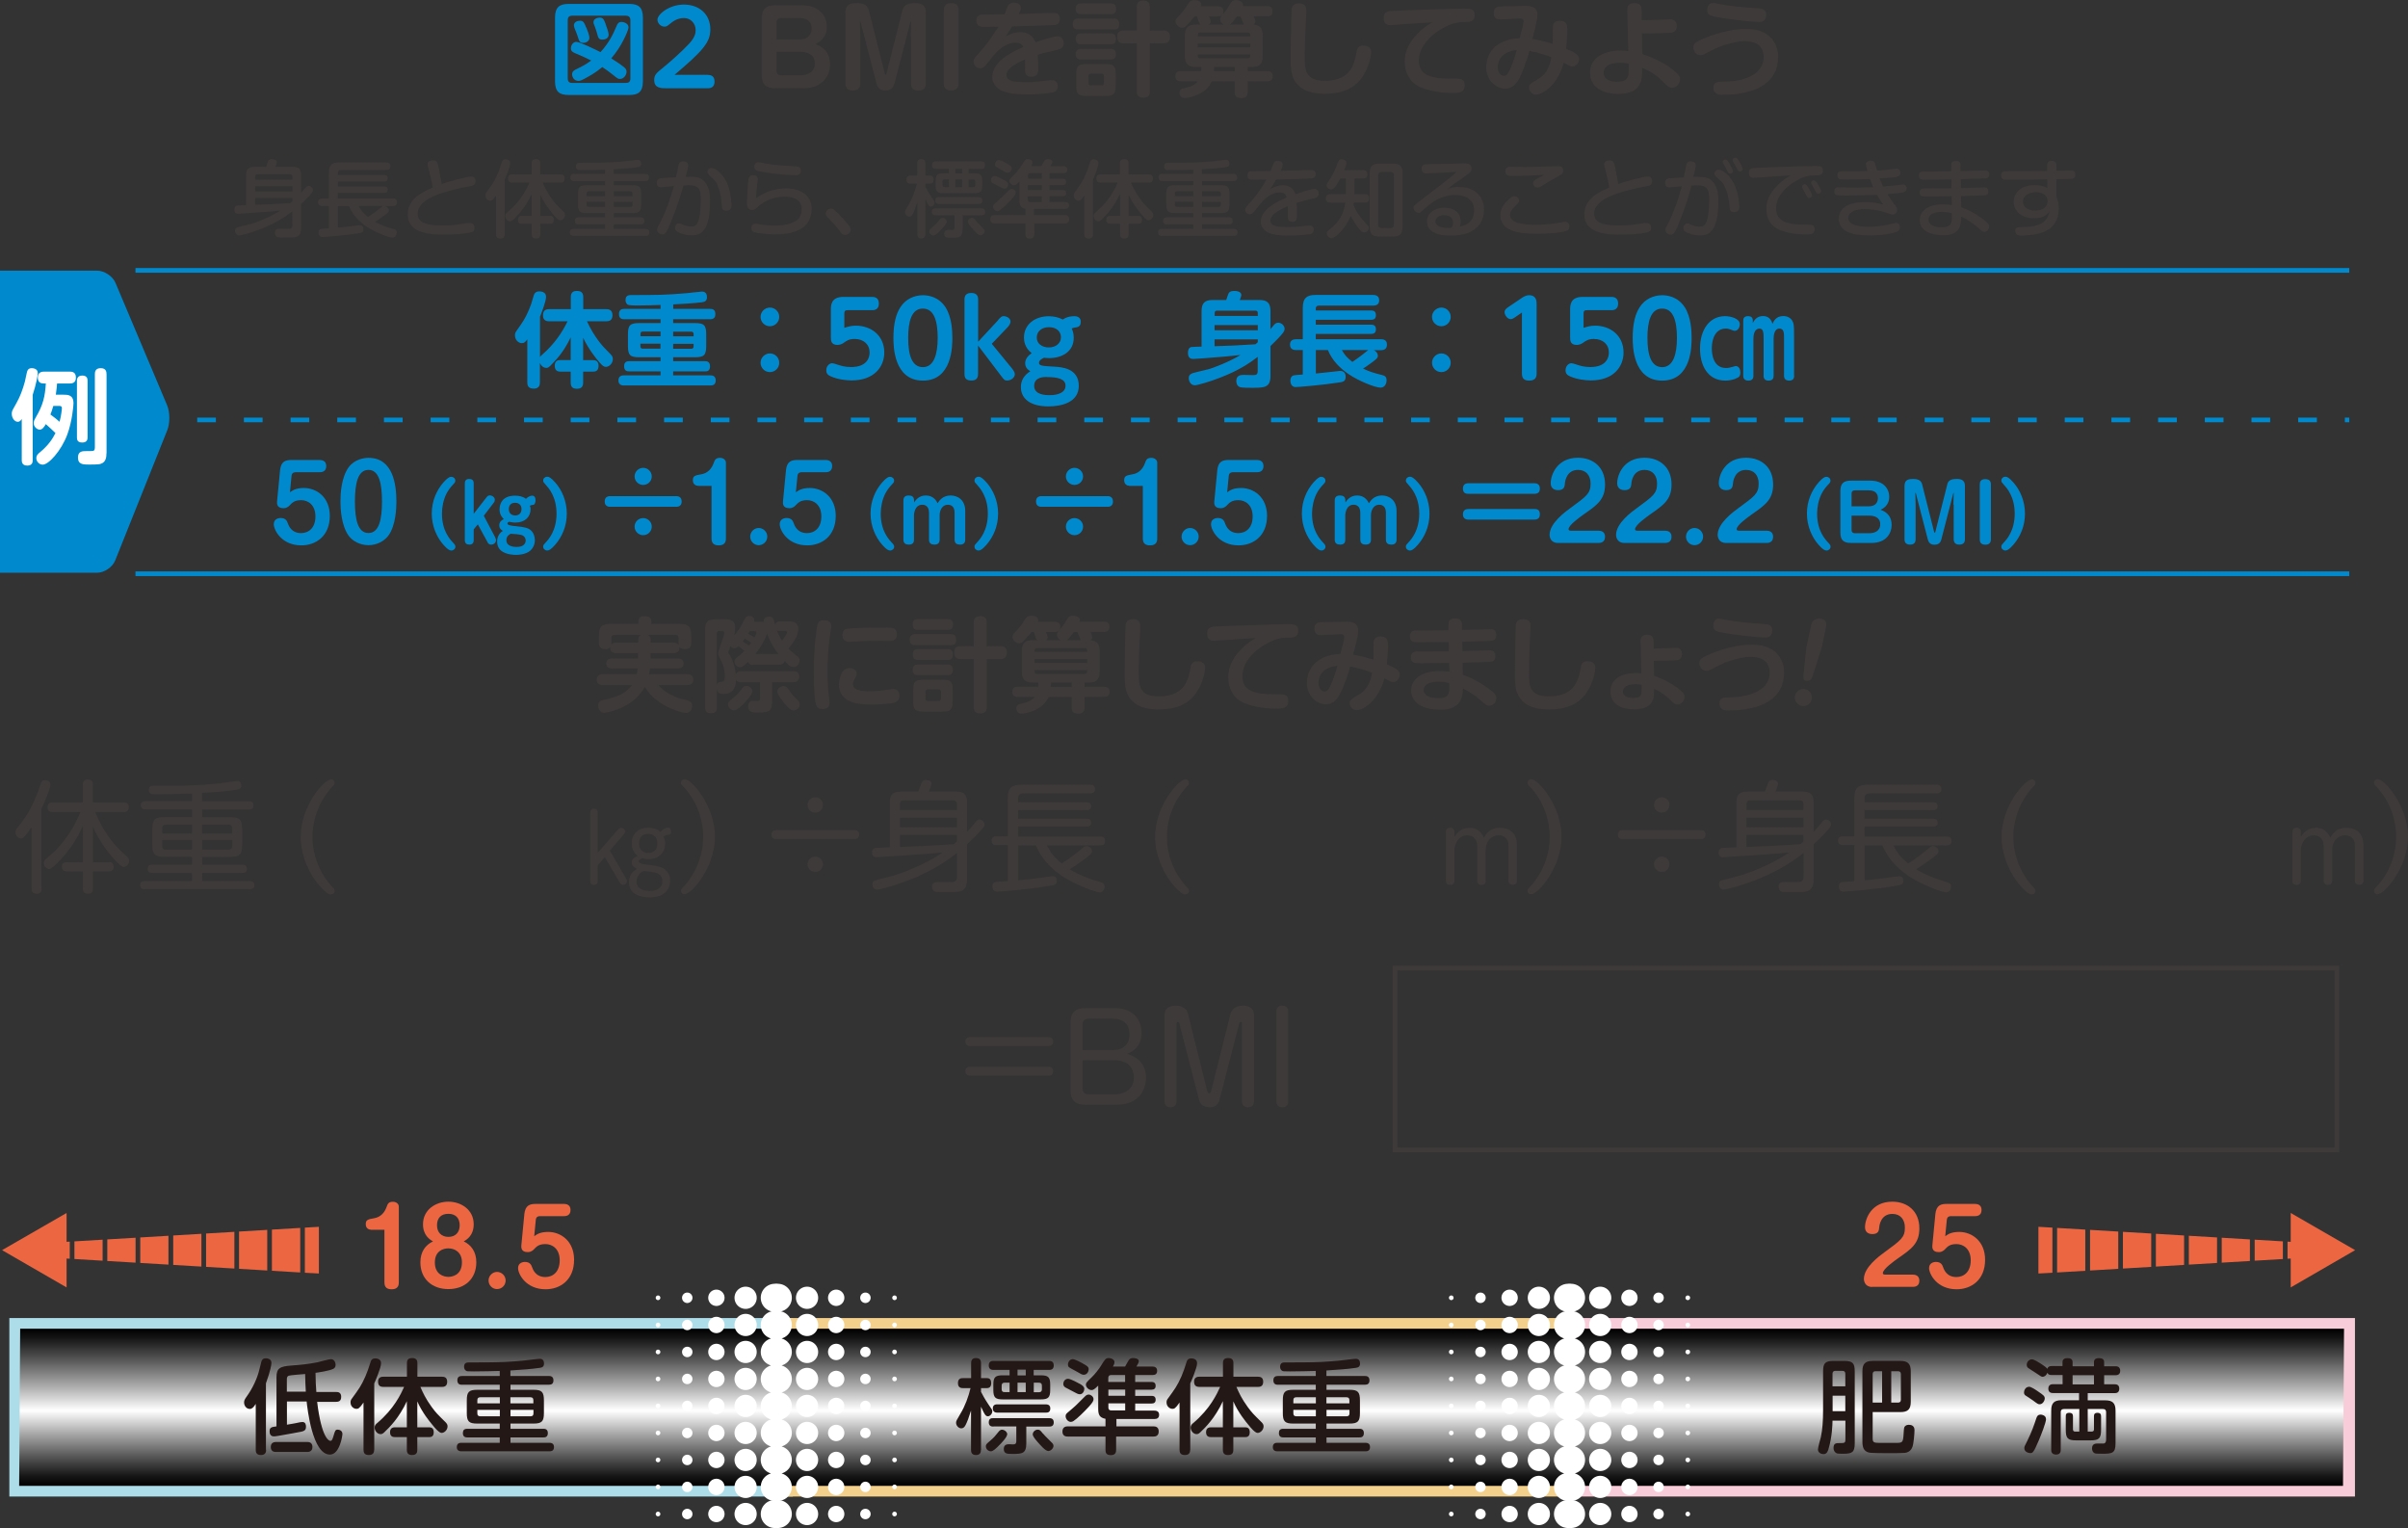 <?xml version="1.0" encoding="UTF-8"?>
<svg xmlns="http://www.w3.org/2000/svg" xmlns:xlink="http://www.w3.org/1999/xlink" viewBox="0 0 257.88 163.6">
  <rect x="0" y="0" width="257.88" height="163.6" fill="#333333" stroke="none"/>
  <defs>
    <style>
      .e, .f, .g, .h, .i, .j, .k, .l, .m, .n, .o, .p, .q {
        fill: none;
        stroke-miterlimit: 10;
      }

      .e, .f, .g, .h, .i, .j, .k, .l, .m, .o {
        stroke: #fff;
        stroke-linecap: round;
      }

      .e, .j {
        stroke-width: 3px;
      }

      .f, .i {
        stroke-width: 1.12px;
      }

      .r {
        fill: #f8cdd9;
      }

      .s {
        fill: #008acd;
      }

      .t {
        fill: #ec6641;
      }

      .u {
        fill: #f3d08b;
      }

      .v {
        fill: #fff;
      }

      .w {
        fill: #addde9;
      }

      .x {
        fill: #231815;
      }

      .y {
        fill: #3e3a39;
      }

      .g, .h {
        stroke-width: 1.75px;
      }

      .g, .i, .j, .m, .o {
        stroke-dasharray: 0 0 0 2.89;
      }

      .k, .m, .n, .p, .q {
        stroke-width: .5px;
      }

      .l, .o {
        stroke-width: 2.38px;
      }

      .z {
        fill: url(#d);
        mix-blend-mode: screen;
      }

      .n {
        stroke-dasharray: 0 0 2 3;
      }

      .n, .q {
        stroke: #008acd;
      }

      .aa {
        isolation: isolate;
      }

      .p {
        stroke: #3e3a39;
      }
    </style>
    <linearGradient id="d" data-name="名称未設定グラデーション 32" x1="126.54" y1="159.09" x2="126.54" y2="142.26" gradientUnits="userSpaceOnUse">
      <stop offset="0" stop-color="#000"/>
      <stop offset=".06" stop-color="#151515"/>
      <stop offset=".17" stop-color="#4e4e4e"/>
      <stop offset=".33" stop-color="#a7a7a7"/>
      <stop offset=".48" stop-color="#fff"/>
      <stop offset=".64" stop-color="#a8a8a8"/>
      <stop offset=".82" stop-color="#4e4e4e"/>
      <stop offset=".94" stop-color="#151515"/>
      <stop offset="1" stop-color="#000"/>
    </linearGradient>
  </defs>
  <g class="aa">
    <g id="b" data-name="レイヤー 2">
      <g id="c" data-name="レイヤー 6">
        <g>
          <g>
            <path class="s" d="m68.85,8.7c0,1.17-.52,1.47-1.47,1.47h-6.47c-.96,0-1.47-.31-1.47-1.47V1.89c0-1.14.5-1.47,1.47-1.47h6.47c.97,0,1.47.33,1.47,1.47v6.81Zm-1.34-6.54c0-.34-.19-.48-.48-.48h-5.76c-.29,0-.47.13-.47.48v6.25c0,.33.17.47.47.47h5.76c.3,0,.48-.13.48-.47V2.17Zm-.66,5.05c.14.12.25.26.25.46,0,.33-.27.78-.7.78-.21,0-.22-.01-.81-.48-.4-.32-.54-.42-1.09-.79-.73.61-1.21.87-1.96,1.28-.29.15-.42.2-.59.2-.5,0-.68-.44-.68-.7,0-.34.23-.45.61-.63.21-.1.85-.4,1.43-.85-.67-.34-.77-.38-1.73-.79-.29-.12-.44-.24-.44-.52,0-.33.24-.69.58-.69.38,0,2.12.87,2.59,1.1.99-1.08,1.41-2.07,1.71-2.77.11-.28.22-.46.54-.46.3,0,.75.19.75.57,0,.26-.35,1-.51,1.31-.36.73-.81,1.4-1.34,2.02.66.41,1.04.68,1.41.97Zm-4.05-4.24c.12.3.32.83.32,1.09,0,.3-.31.53-.64.53-.41,0-.46-.2-.62-.71-.07-.2-.14-.41-.31-.81-.04-.12-.09-.23-.09-.35,0-.4.42-.5.66-.5.32,0,.43.15.67.76Zm2.05-.4c.1.28.33.88.33,1.14,0,.4-.37.53-.65.53-.41,0-.45-.14-.6-.7-.06-.2-.14-.48-.22-.67-.12-.3-.15-.37-.15-.5,0-.31.32-.48.68-.48s.43.2.62.68Z"/>
            <path class="s" d="m75.79,8.02c.35,0,.73.12.73.7,0,.51-.25.73-.73.73h-4.37c-.63,0-1.36,0-1.36-.88,0-.56.24-.76.99-1.36.56-.45,1.89-1.61,2.74-2.52.63-.68.71-1.14.71-1.47,0-.69-.52-1.29-1.24-1.29-.78,0-1.24.4-1.61.7-.2.17-.32.22-.48.22-.45,0-.76-.39-.76-.75,0-.55,1.23-1.61,2.83-1.61s2.83.99,2.83,2.66c0,1.35-.73,2.24-3.83,4.86h3.55Z"/>
            <path class="y" d="m83.09,9.45c-1.04,0-1.52-.36-1.52-1.52V2.08c0-1.13.46-1.52,1.52-1.52h2.76c1.83,0,2.7,1.1,2.7,2.31,0,1.29-.96,1.72-1.24,1.85.36.13,1.58.55,1.58,2.18,0,1.16-.75,2.55-2.86,2.55h-2.94Zm.08-5.23h2.47c1.02,0,1.28-.67,1.28-1.17,0-.46-.22-1.11-1.28-1.11h-2.02c-.31,0-.45.18-.45.45v1.83Zm0,1.33v2.06c0,.3.15.45.45.45h2.11c.66,0,1.53-.28,1.53-1.28s-.88-1.23-1.55-1.23h-2.54Z"/>
            <path class="y" d="m97.53,3.98l.04-1.65s-.01-.03-.03-.03-.03.01-.03.02l-1.72,6.63c-.18.68-.68.74-1.01.74-.47,0-.79-.25-.91-.74l-1.72-6.63s-.01-.02-.03-.02-.03.01-.03.03l.04,1.65v4.95c0,.48-.24.76-.8.76-.62,0-.79-.36-.79-.76V1.3c0-.89.65-.97,1.22-.97.5,0,1.11.1,1.28.74l1.72,6.82c.01.07.02.12.08.12s.07-.03.09-.12l1.72-6.82c.17-.66.83-.74,1.34-.74.56,0,1.16.13,1.16.97v7.64c0,.48-.24.76-.81.76-.61,0-.78-.36-.78-.76V3.98Z"/>
            <path class="y" d="m102.66,8.93c0,.4-.18.76-.79.76-.56,0-.8-.28-.8-.76V1.08c0-.38.17-.75.79-.75.56,0,.8.27.8.75v7.86Z"/>
            <path class="y" d="m112.81,1.38c.19,0,.7,0,.7.65,0,.56-.41.63-.54.65-.2.02-2.98.12-4.58.15-.21.33-.3.46-.69,1.09.69-.44,1.32-.48,1.55-.48.79,0,1.36.37,1.65,1.09.51-.2,1.95-.64,2.34-.64.67,0,.67.63.67.74,0,.5-.34.63-.67.7-1.54.36-1.71.4-2.11.54.03.45.06.96.06,1.24,0,.61,0,1.11-.72,1.11s-.69-.5-.69-.86c0-.17.01-.86.01-1-1.57.68-2,1.16-2,1.69,0,.64.9.75,2.06.75.62,0,1.44-.05,2.18-.17.13-.02.38-.05.59-.05.17,0,.66,0,.66.65,0,.51-.3.6-.51.65-.94.21-2.29.23-2.66.23-1.61,0-2.26-.18-2.76-.37-.65-.26-1.08-.81-1.08-1.49,0-1.57,1.83-2.57,3.32-3.22-.23-.42-.59-.46-.8-.46-.33,0-1.32.1-2.32,1.29-.17.2-.85,1.09-1.01,1.24-.09.09-.25.21-.51.21-.42,0-.69-.4-.69-.71,0-.28.13-.43.8-1.17.95-1.04,1.75-2.4,1.86-2.57-.25,0-1.38.01-1.59.02-.21,0-.77-.01-.77-.67s.54-.65.74-.65c.76-.01,1.52-.01,2.28-.03.05-.12.26-.68.31-.79.08-.2.18-.45.71-.45.4,0,.73.19.73.57,0,.18-.07.32-.21.65,2.06-.07,2.28-.12,3.64-.12h.06Z"/>
            <path class="y" d="m119.28,1.98c.18,0,.58.01.58.59s-.34.59-.58.59h-3.81c-.15,0-.59,0-.59-.58s.43-.6.59-.6h3.81Zm-.33-1.61c.17,0,.58,0,.58.57s-.37.58-.58.58h-3.17c-.17,0-.58,0-.58-.57s.36-.58.58-.58h3.17Zm-.03,3.21c.18,0,.59,0,.59.58s-.37.58-.59.58h-3.12c-.18,0-.59,0-.59-.57s.35-.59.59-.59h3.12Zm0,1.65c.17,0,.59,0,.59.57s-.42.57-.62.57h-3.11c-.15,0-.58,0-.58-.56s.4-.58.58-.58h3.13Zm.56,3.89c0,.92-.19,1.16-1.14,1.16h-1.94c-.95,0-1.14-.21-1.14-1.16v-1.13c0-.94.2-1.14,1.16-1.14h1.91c.95,0,1.16.2,1.16,1.14v1.13Zm-1.25-.97c0-.15-.08-.26-.26-.26h-1.14c-.19,0-.26.11-.26.26v.73c0,.17.08.26.26.26h1.14c.18,0,.26-.1.26-.26v-.73Zm6.38-4.88c.2,0,.68.01.68.67,0,.52-.24.7-.68.7h-1.47v5.15c0,.26-.04.67-.67.67-.38,0-.73-.08-.73-.67v-5.15h-1.42c-.34,0-.67-.1-.67-.66,0-.41.11-.71.67-.71h1.42V.74c0-.35.09-.68.69-.68.48,0,.7.18.7.68v2.54h1.47Z"/>
            <path class="y" d="m131.06,2.63c-.4-.2-.4-.52-.4-.56,0-.19.01-.19.45-.74.28-.33.35-.45.7-1.03.04-.08.18-.29.53-.29.17,0,.78.08.78.46,0,.08-.02.13-.03.18h2.62c.14,0,.57.01.57.53,0,.37-.14.57-.57.57h-1.46c.04.09.2.36.2.55s-.1.26-.2.33c.71.07.99.41.99,1.19v2.15c0,.87-.34,1.2-1.19,1.2h-.43v.45h2.1c.2,0,.58.03.58.53,0,.44-.26.55-.58.55h-2.1v1.13c0,.28-.07.67-.64.67-.51,0-.75-.14-.75-.67v-1.13h-2.46c-.61,1.49-2.54,1.8-2.93,1.8-.47,0-.54-.47-.54-.58,0-.35.29-.43.51-.48.81-.19,1.19-.37,1.47-.74h-1.83c-.11,0-.58,0-.58-.54s.44-.54.58-.54h2.19c.02-.22.02-.26.03-.45h-.59c-.8,0-1.19-.29-1.19-1.2v-2.15c0-.92.41-1.19,1.19-1.19h.52c-.06-.03-.14-.08-.21-.26-.04-.14-.17-.53-.21-.62h-.24c-.36.48-.74.86-.88,1-.15.15-.28.22-.44.22-.38,0-.73-.36-.73-.7,0-.21.04-.25.48-.7.42-.44.57-.68.9-1.22.21-.33.51-.34.63-.34.3,0,.75.11.75.47,0,.07-.01.11-.04.18h1.78c.28,0,.63.09.63.55,0,.4-.25.55-.63.55h-.9c.13.32.18.46.18.55,0,.23-.19.31-.23.33h1.62Zm-2.53.86c-.26,0-.26.18-.26.4h5.63c0-.22,0-.4-.26-.4h-5.1Zm5.37,1.17h-5.63v.41h5.63v-.41Zm-5.63,1.17v.15c0,.17.08.26.26.26h5.1c.19,0,.26-.1.26-.26v-.15h-5.63Zm1.76,1.34c-.01.22-.02.31-.03.45h2.24v-.45h-2.21Zm3.21-4.53c-.07-.09-.09-.13-.14-.29-.17-.41-.18-.45-.25-.59h-.38c-.25.34-.54.73-.76.88h1.54Z"/>
            <path class="y" d="m139.9,1.19c0,.29-.08,1.57-.09,1.84-.08,2.11-.08,2.48-.08,2.95,0,1.42,0,2.67,2.11,2.67,2.34,0,2.95-1.21,3.26-2.25.04-.17.19-.91.23-1.07.13-.45.55-.45.67-.45.18,0,.84.03.84.67,0,.42-.2,1.61-.96,2.72-.88,1.29-2.32,1.77-3.99,1.77-1.17,0-2.02-.23-2.61-.69-.83-.66-1.06-1.44-1.06-2.96,0-1.76.09-5.25.09-5.29.04-.43.19-.73.83-.73.76-.01.76.56.76.81Z"/>
            <path class="y" d="m149.75,2.63c-.13.01-.71.07-.84.07-.64,0-.73-.45-.73-.76,0-.47.19-.7.72-.76.57-.05,6.72-.26,7.9-.26.63,0,1.13,0,1.13.7s-.51.74-1.11.74c-.88.01-1.55.19-2.66.87-.76.46-2.21,1.65-2.21,3.27,0,1.51,1.28,1.92,3.31,1.92.88,0,.98-.01,1.14.03.36.09.47.35.47.65,0,.85-.66.85-1.33.85-1.56,0-2.78-.32-3.53-.66-1.1-.51-1.57-1.61-1.57-2.66,0-.8.2-1.85,1.41-3.07.63-.63,1.07-.89,1.54-1.17-1.21.08-2.43.15-3.64.24Z"/>
            <path class="y" d="m166.3,2.98c0-.41.14-.76.75-.76.68,0,.8.39.8,1.05,0,.48-.11,1.76-.13,1.95,1.02.44,1.39.66,1.39,1.1,0,.35-.29.8-.67.8-.21,0-.28-.03-.97-.4-.63,2.31-2.19,3.41-3.01,3.41-.37,0-.72-.36-.72-.74,0-.35.14-.44,1.08-.99,1.05-.62,1.25-1.9,1.32-2.28-.46-.18-1.58-.55-2.35-.67-.23.89-.54,1.75-.91,2.58-.41.94-.91,1.46-1.68,1.46-.88,0-2.04-.76-2.04-2.31,0-1.01.52-2.29,2.12-2.83.64-.22,1.21-.24,1.47-.26.03-.18.26-1,.29-1.11.03-.14.12-.59.12-.71,0-.2-.11-.29-.42-.29-.07,0-1.69.1-2.02.1-.23,0-.76,0-.76-.69s.5-.7.92-.7c.72,0,1.86-.06,2.57-.06.24,0,1.2,0,1.2.92,0,.4-.14,1.04-.18,1.2-.04.22-.32,1.21-.36,1.41.29.04.94.17,2.17.53.02-.57.02-.68.02-1.72Zm-4.66,2.55c-.85.31-1.24.95-1.24,1.67s.47.92.66.92c.29,0,.51-.31.78-.99.26-.64.42-1.12.58-1.77-.45.07-.58.09-.78.17Z"/>
            <path class="y" d="m175.9,5.78c1.25.45,2.55,1.03,3.54,1.93.32.29.48.46.48.77,0,.52-.43.92-.84.92-.34,0-.54-.2-1.07-.73-.74-.74-1.39-1.09-2.15-1.41.02,1.31-.03,2.79-2.57,2.79-1.45,0-3.01-.57-3.01-2.28,0-1.57,1.46-2.35,3.23-2.35.38,0,.67.03.87.05l-.11-4.36c-.01-.44.14-.78.76-.78s.78.32.78.77v1.06c.64,0,2.01-.04,2.75-.08.08,0,.23-.01.33-.01.48,0,.68.31.68.71s-.2.67-.55.72c-.25.03-1.8.09-3.18.09l.04,2.18Zm-2.4.94c-.59,0-1.76.14-1.76,1.07,0,.81.9.97,1.44.97.41,0,.81-.1,1.01-.3.23-.24.23-.54.23-1.63-.26-.07-.48-.11-.92-.11Z"/>
            <path class="y" d="m186.22,10.03c-.61.09-1.21.12-1.83.12-.2,0-.89,0-.89-.75,0-.64.41-.64,1.17-.66,2.74-.05,4.21-1.1,4.21-2.65,0-.56-.25-1.07-.59-1.31-.48-.34-1.19-.37-1.45-.37-.67,0-2.06.28-3.19.81-.18.09-.97.51-1.14.58-.19.08-.3.1-.41.1-.53,0-.75-.49-.75-.81,0-.4.23-.55.68-.77.38-.19,2.63-1.22,4.97-1.22,3.08,0,3.43,2.23,3.43,2.96,0,2.88-2.45,3.71-4.21,3.97Zm-2.74-9.71c.14,0,.23.02.59.1,1.13.23,2.57.37,4.22.47.3.02.87.06.87.72,0,.29-.15.53-.29.63-.11.08-.26.11-.5.11-.76,0-3.48-.31-4.62-.54-.5-.1-1.01-.2-.91-.85.04-.32.2-.64.63-.64Z"/>
          </g>
          <g>
            <path class="y" d="m26.68,24.05c.77-.2,2.41-.9,3.33-1.5-.75.07-1.26.12-1.65.14-.23.02-2.76.2-2.82.2-.15,0-.43,0-.43-.46,0-.17.05-.36.23-.41.08-.02.17-.02,1.02-.05v-3.2c0-.67.27-.91.91-.91h1.22c.04-.09.18-.54.23-.63.07-.12.19-.19.4-.19.14,0,.53.03.53.33,0,.1-.11.37-.16.49h1.85c.64,0,.91.23.91.91v1.86c.07-.08.4-.46.47-.55.06-.07.16-.18.33-.18.23,0,.47.21.47.44,0,.13-.04.22-.18.38-.43.5-.84.89-1.09,1.12v2.59c0,.22,0,.66-.36.87-.23.13-.54.14-1.31.14-.28,0-.65,0-.82-.04-.29-.06-.32-.38-.32-.48,0-.44.37-.44.58-.44.13,0,.84.02.86.02.25,0,.44-.03.44-.4v-1.48c-.66.5-1.75,1.29-3.57,1.97-.88.33-1.95.63-2.13.63-.32,0-.45-.32-.45-.52s.11-.34.36-.4c.32-.07.96-.23,1.15-.28Zm.64-4.8h4v-.34c0-.16-.08-.25-.25-.25h-3.49c-.17,0-.25.09-.25.25v.34Zm4,.68h-4v.58h4v-.58Zm0,1.27h-4v.73c1.71-.06,1.9-.07,3.77-.19.05-.04.07-.05.23-.19v-.35Z"/>
            <path class="y" d="m36.19,22.05v2.32c.74-.07,1.28-.13,1.59-.17.15-.03.62-.09.74-.09.32,0,.4.21.4.42,0,.35-.22.4-.4.42-1.6.27-3.73.43-4.01.43-.13,0-.22-.03-.31-.15-.06-.08-.09-.22-.09-.33,0-.38.29-.4.39-.41.12,0,.62-.04.72-.05v-2.39h-.69c-.12,0-.46,0-.46-.4,0-.35.24-.4.46-.4h.69v-2.8c0-.82.36-1.05,1.06-1.05h5.08c.1,0,.46,0,.46.4s-.34.4-.46.4h-4.85c-.23,0-.32.13-.32.32v.22h4.95c.12,0,.38,0,.38.34,0,.28-.15.35-.38.35h-4.95v.53h4.92c.15,0,.41,0,.41.34,0,.28-.17.35-.39.35h-4.95v.6h5.88c.19,0,.46.04.46.4,0,.31-.18.41-.46.41h-.89c.29.04.47.27.47.46s-.12.29-.56.61c-.31.22-.56.41-.92.62.81.44,1.53.63,1.98.76.18.05.35.11.35.4,0,.25-.15.54-.46.54-.39,0-1.84-.57-2.75-1.17-.83-.56-1.53-1.3-1.91-2.21h-1.19Zm2.21,0c.25.43.43.72,1.01,1.18.4-.25.77-.51,1.13-.81.39-.32.42-.35.57-.37h-2.7Z"/>
            <path class="y" d="m50.41,18.89c.51,0,.52.42.52.52,0,.42-.31.48-.77.56-.8.14-2.73.58-3.77,1.06-.58.27-1.66.85-1.66,1.83,0,.76.47,1.28,2.64,1.28,1.01,0,1.63-.09,2.75-.26.06,0,.13,0,.2,0,.42,0,.5.3.5.5,0,.39-.23.47-.5.52-.52.12-1.73.23-2.76.23-1.67,0-3.89-.21-3.89-2.18,0-1.69,1.6-2.4,2.67-2.87-.08-.63-.41-1.85-.42-1.9-.04-.15-.13-.42-.13-.57,0-.38.37-.44.56-.44.47,0,.51.22.64.85.07.37.27,1.37.31,1.68.9-.32,2.75-.8,3.13-.8Z"/>
            <path class="y" d="m54.06,25.06c0,.12,0,.48-.45.48-.41,0-.49-.22-.49-.48v-4.13c-.37.54-.48.56-.62.56-.25,0-.51-.22-.51-.56,0-.15.04-.24.14-.39.59-.8.78-1.06,1.15-1.9.15-.36.3-.75.43-1.21.05-.2.13-.38.43-.38.05,0,.5,0,.5.41s-.53,1.63-.59,1.77v5.82Zm2.87-4.27c-.68,1.49-1.55,2.32-1.96,2.73-.15.14-.22.18-.35.18-.29,0-.51-.31-.51-.57,0-.19.08-.29.23-.4,1.48-1.24,2.08-2.56,2.36-3.17h-1.82c-.3,0-.47-.12-.47-.47,0-.42.36-.42.47-.42h2.06v-1.18c0-.34.14-.46.49-.46.43,0,.43.34.43.46v1.18h2.14c.21,0,.47.04.47.45,0,.44-.34.44-.47.44h-1.88c.21.48.47,1.04.99,1.75.41.56.45.58,1.2,1.31.14.14.2.23.2.39,0,.31-.27.58-.52.58-.23,0-.59-.45-.8-.7-.24-.3-.9-1.08-1.32-2.06v2.28h1.02c.18,0,.42.04.42.43,0,.42-.29.42-.42.42h-1.02v1.11c0,.34-.14.47-.49.47-.42,0-.43-.33-.43-.47v-1.11h-1.02c-.15,0-.46,0-.46-.43s.33-.42.46-.42h1.02v-2.31Z"/>
            <path class="y" d="m65.73,18.61h3.36c.14,0,.41.03.41.39,0,.28-.14.39-.41.39h-3.36v.44h2.01c.75,0,.93.19.93.94v1.11c0,.74-.18.93-.93.93h-2.01v.46h2.89c.1,0,.39,0,.39.38s-.27.38-.39.38h-2.89v.48h3.4c.09,0,.41,0,.41.37s-.28.38-.41.38h-7.7c-.08,0-.41,0-.41-.37s.28-.38.41-.38h3.36v-.48h-2.84c-.09,0-.39,0-.39-.37,0-.26.11-.39.39-.39h2.84v-.46h-1.96c-.74,0-.93-.18-.93-.93v-1.11c0-.74.17-.94.93-.94h1.96v-.44h-3.3c-.13,0-.41-.02-.41-.39,0-.3.16-.39.41-.39h3.3v-.44c-.44.02-1.68.04-2.27.04s-.61,0-.68-.05c-.13-.07-.17-.22-.17-.34,0-.39.26-.39.46-.39.95,0,2.19,0,3.11-.04,1.33-.06,2-.15,2.76-.25.02,0,.19-.03.29-.03.08,0,.38,0,.38.41,0,.3-.19.35-.38.38-.8.12-1.44.15-2.57.23v.49Zm-.94,2.4v-.53h-1.72c-.18,0-.25.09-.25.25v.28h1.97Zm0,.58h-1.97v.31c0,.16.07.25.25.25h1.72v-.57Zm.94-.58h2.01v-.28c0-.17-.08-.25-.25-.25h-1.76v.53Zm0,.58v.57h1.76c.17,0,.25-.08.25-.25v-.31h-2.01Z"/>
            <path class="y" d="m72.64,17.8c.04-.19.1-.52.51-.52.14,0,.55.03.55.41,0,.15-.06.41-.27,1.25.06,0,.45-.02.51-.02.68,0,1.26.07,1.71.79.39.61.39,1.38.39,1.7,0,2.93-.67,3.79-1.98,3.79-.74,0-1.35-.29-1.51-.38-.1-.06-.26-.17-.26-.41,0-.22.14-.5.4-.5.12,0,.17.03.6.21.2.08.51.13.71.13.48,0,.69-.2.85-.81.17-.67.2-1.66.2-2.07,0-1.12-.2-1.54-1.31-1.54-.19,0-.43.02-.55.02-.37,1.38-.99,3.21-1.67,4.68-.22.47-.36.56-.58.56-.28,0-.57-.22-.57-.48,0-.18.07-.3.21-.54s.93-1.75,1.58-4.14c-.15,0-.59.04-.93.08-.18.02-.34.04-.41.04-.44,0-.48-.29-.48-.48,0-.41.28-.46.38-.48.17-.03.36-.04,1.67-.11.16-.71.17-.76.25-1.18Zm3.57.19c.44,0,1.27.66,1.72,1.77.4,1,.41,2.19.41,2.23,0,.14,0,.58-.56.58-.43,0-.47-.3-.49-.56-.06-.85-.11-1.36-.46-2.2-.18-.42-.3-.53-.85-1.04-.11-.1-.22-.2-.22-.38,0-.17.11-.29.17-.33.1-.07.2-.08.27-.08Z"/>
            <path class="y" d="m84.18,20.17c1.48,0,2.74.68,2.74,2.18,0,2.45-2.4,2.74-3.93,2.74-.83,0-1.89-.12-2.21-.23-.28-.1-.31-.34-.31-.45,0-.06,0-.2.09-.31.11-.14.27-.15.37-.15.09,0,.25.04.35.05.58.12,1.21.15,1.65.15,1.19,0,2.11-.21,2.61-.77.32-.35.32-.91.32-1,0-.27-.07-.62-.42-.93-.4-.35-1.12-.39-1.39-.39-1.24,0-2.06.43-2.69.91-.07.05-.39.36-.46.41-.12.06-.24.1-.36.1-.39,0-.55-.24-.55-.74,0-.39.09-1.94.15-2.42.04-.31.09-.56.5-.56.34,0,.52.13.52.41,0,.03-.1.94-.12,1.05-.04.33-.06.67-.07,1,1.13-.85,2.43-1.05,3.21-1.05Zm1.4-1.5c-.11.08-.21.09-.39.09-.89,0-2.16-.14-3.05-.28-1.06-.16-1.36-.21-1.36-.61,0-.18.09-.5.43-.5.11,0,.18.02.83.14.91.18,2.03.23,3,.28.64.03.72.18.72.53,0,.07-.05.26-.18.34Z"/>
            <path class="y" d="m90.5,25.16c-.28,0-.41-.2-.56-.4-.41-.58-.79-.97-1.33-1.52-.06-.07-.18-.19-.18-.39,0-.28.29-.51.56-.51.2,0,.33,0,1.41,1.2.25.28.72.79.72,1.04,0,.33-.34.58-.62.58Z"/>
            <path class="y" d="m99.1,25.08c0,.15-.02.46-.43.46-.39,0-.43-.26-.43-.46v-3.44c-.2.63-.33.99-.49,1.28-.1.19-.22.28-.37.28-.23,0-.46-.23-.46-.5,0-.15.04-.22.38-.78.42-.69.69-1.46.89-2.25h-.67c-.12,0-.44,0-.44-.43s.3-.44.44-.44h.71v-1.31c0-.11,0-.46.41-.46.31,0,.46.13.46.46v1.31h.51c.28,0,.38.17.38.43,0,.29-.13.44-.38.44h-.51v.32c.15.3.32.61.65,1.1s.34.49.34.59c0,.24-.22.45-.4.45-.12,0-.21-.08-.27-.19-.08-.13-.17-.3-.32-.66v3.79Zm2.3-1.35c0,.23-.53.79-.76,1.01-.18.18-.49.48-.67.48-.23,0-.45-.2-.45-.43,0-.17.04-.2.38-.5.33-.29.43-.4.72-.76.08-.1.18-.23.37-.2.25.04.41.24.41.41Zm.22-5.65h-1.4c-.1,0-.41,0-.41-.4s.31-.4.41-.4h4.86c.12,0,.41,0,.41.4s-.3.4-.41.4h-1.34v.48h.62c.66,0,.83.16.83.82v.47c0,.66-.17.83-.83.83h-3.33c-.65,0-.83-.16-.83-.83v-.47c0-.66.17-.82.83-.82h.59v-.48Zm-1.41,4.97c-.11,0-.41,0-.41-.37s.25-.37.41-.37h4.88c.11,0,.41,0,.41.37s-.28.37-.41.37h-2v1.47c0,.92-.38.94-1.22.94-.43,0-.75,0-.75-.44,0-.37.27-.41.46-.41.03,0,.32.02.37.02.25,0,.27-.16.27-.29v-1.29h-2.01Zm4.57-1.94c.11,0,.41,0,.41.36,0,.34-.24.37-.41.37h-4.21c-.1,0-.41,0-.41-.37s.31-.36.41-.36h4.21Zm-3.16-1.9h-.44c-.22,0-.25.13-.25.25v.32c0,.15.05.26.25.26h.44v-.83Zm.69-.64h.72v-.5h-.72v.5Zm.72.64h-.72v.83h.72v-.83Zm1.5,4.45c.13.15.2.22.81.84.08.09.12.16.12.26,0,.22-.25.44-.45.44-.26,0-.69-.51-.95-.8-.19-.23-.41-.49-.41-.67,0-.21.21-.41.43-.41.18,0,.23.06.45.33Zm-.8-3.62h.46c.17,0,.25-.09.25-.25v-.32c0-.17-.08-.25-.25-.25h-.46v.83Z"/>
            <path class="y" d="m110.76,23.03h3.27c.12,0,.47,0,.47.44s-.34.45-.47.45h-3.27v1.16c0,.12,0,.47-.45.47-.41,0-.49-.2-.49-.47v-1.16h-3.29c-.12,0-.48,0-.48-.44s.35-.45.48-.45h3.29v-.67c-.26-.04-.43-.14-.52-.3-.1-.16-.12-.37-.12-.62v-2c-.32.32-.44.4-.58.4-.24,0-.5-.24-.5-.48,0-.15.07-.23.51-.66.27-.25.6-.68.79-.98.33-.55.42-.69.68-.69.19,0,.5.11.5.36,0,.15-.09.32-.13.39h1.07c.05-.09.28-.51.33-.58.08-.12.21-.16.35-.16.06,0,.51,0,.51.29,0,.12-.14.34-.22.46h1.41c.17,0,.4.05.4.38,0,.29-.18.37-.4.37h-1.51v.6h1.42c.09,0,.37,0,.37.33,0,.26-.15.34-.37.34h-1.42v.54h1.43c.16,0,.36.04.36.33,0,.24-.13.33-.36.33h-1.43v.62h1.67c.11,0,.42,0,.42.37,0,.3-.2.37-.42.37h-3.32v.66Zm-3.15-3.72c.23.14.36.24.36.44,0,.16-.13.46-.4.46-.14,0-.28-.07-.7-.31-.09-.04-.5-.26-.58-.31-.15-.1-.17-.23-.17-.31,0-.14.12-.44.41-.44.23,0,.96.41,1.07.47Zm1.17,1.32c0,.13-.05.28-.43.68-.39.42-1,1.03-1.32,1.23-.06.04-.16.07-.23.07-.23,0-.45-.26-.45-.5,0-.16.08-.23.24-.37.68-.58.74-.65,1.36-1.27.17-.17.24-.25.43-.25.13,0,.41.15.41.41Zm-.95-3.12c.4.22.52.3.52.51,0,.15-.13.48-.42.48-.15,0-.23-.04-.69-.32-.1-.05-.54-.28-.61-.35-.07-.07-.08-.16-.08-.23,0-.22.17-.47.41-.47.19,0,.66.25.87.37Zm3.73,1.02h-1.22c-.23,0-.25.17-.25.26v.34h1.48v-.6Zm0,1.28h-1.48v.54h1.48v-.54Zm0,1.83v-.62h-1.48v.37c0,.13.05.25.25.25h1.22Z"/>
            <path class="y" d="m117.06,25.06c0,.12,0,.48-.45.48-.41,0-.49-.22-.49-.48v-4.13c-.37.54-.48.56-.62.56-.25,0-.51-.22-.51-.56,0-.15.04-.24.14-.39.59-.8.78-1.06,1.15-1.9.15-.36.3-.75.43-1.21.05-.2.13-.38.43-.38.05,0,.5,0,.5.41s-.53,1.63-.59,1.77v5.82Zm2.87-4.27c-.68,1.49-1.55,2.32-1.96,2.73-.15.14-.22.18-.35.18-.29,0-.51-.31-.51-.57,0-.19.08-.29.23-.4,1.48-1.24,2.08-2.56,2.36-3.17h-1.82c-.3,0-.47-.12-.47-.47,0-.42.36-.42.47-.42h2.06v-1.18c0-.34.14-.46.49-.46.43,0,.43.34.43.46v1.18h2.14c.21,0,.47.04.47.45,0,.44-.34.44-.47.44h-1.88c.21.48.47,1.04.99,1.75.41.56.45.58,1.2,1.31.14.14.2.23.2.39,0,.31-.27.58-.52.58-.23,0-.59-.45-.8-.7-.24-.3-.9-1.08-1.32-2.06v2.28h1.02c.18,0,.42.04.42.43,0,.42-.29.42-.42.42h-1.02v1.11c0,.34-.14.47-.49.47-.42,0-.43-.33-.43-.47v-1.11h-1.02c-.15,0-.46,0-.46-.43s.33-.42.46-.42h1.02v-2.31Z"/>
            <path class="y" d="m128.73,18.61h3.36c.14,0,.41.03.41.39,0,.28-.14.39-.41.39h-3.36v.44h2.01c.75,0,.93.19.93.94v1.11c0,.74-.18.93-.93.93h-2.01v.46h2.89c.1,0,.39,0,.39.38s-.27.38-.39.38h-2.89v.48h3.4c.09,0,.41,0,.41.37s-.28.38-.41.38h-7.7c-.08,0-.41,0-.41-.37s.28-.38.41-.38h3.36v-.48h-2.84c-.09,0-.39,0-.39-.37,0-.26.11-.39.39-.39h2.84v-.46h-1.96c-.74,0-.93-.18-.93-.93v-1.11c0-.74.17-.94.93-.94h1.96v-.44h-3.3c-.13,0-.41-.02-.41-.39,0-.3.16-.39.41-.39h3.3v-.44c-.44.02-1.68.04-2.27.04s-.61,0-.68-.05c-.13-.07-.17-.22-.17-.34,0-.39.26-.39.46-.39.95,0,2.19,0,3.11-.04,1.33-.06,2-.15,2.76-.25.02,0,.19-.03.29-.03.08,0,.38,0,.38.41,0,.3-.19.35-.38.38-.8.12-1.44.15-2.57.23v.49Zm-.94,2.4v-.53h-1.72c-.18,0-.25.09-.25.25v.28h1.97Zm0,.58h-1.97v.31c0,.16.07.25.25.25h1.72v-.57Zm.94-.58h2.01v-.28c0-.17-.08-.25-.25-.25h-1.76v.53Zm0,.58v.57h1.76c.17,0,.25-.08.25-.25v-.31h-2.01Z"/>
            <path class="y" d="m136.38,17.54c.06-.15.14-.31.49-.31s.5.19.5.41c0,.17-.08.34-.22.65.27,0,.93-.02,1.82-.05.86-.04,1.38-.04,1.44-.04.13,0,.49,0,.49.45,0,.4-.29.43-.37.44-.15.03-2.74.12-3.86.13-.12.22-.31.51-.67,1.06.58-.4,1.12-.45,1.37-.45.68,0,1.18.34,1.35.97.29-.1,1.67-.57,2.04-.57.42,0,.47.36.47.5,0,.36-.26.45-.55.51-1.07.25-1.19.28-1.83.48.05.49.05.95.05,1.11,0,.58,0,.92-.49.92s-.49-.34-.49-.64c0-.16,0-.88,0-1.04-1.2.54-1.86.95-1.86,1.56s.86.68,1.83.68c.38,0,1.04-.02,1.71-.11.11-.02.4-.05.65-.05.44,0,.44.35.44.45,0,.31-.16.41-.41.46-.64.12-1.53.17-2.2.17-1.31,0-1.82-.14-2.21-.31-.51-.21-.85-.66-.85-1.16,0-1.27,1.49-2.06,2.78-2.63-.14-.46-.49-.53-.74-.53-1.18,0-2.04,1.13-2.48,1.72-.32.41-.47.62-.75.62s-.48-.27-.48-.5c0-.18.07-.26.67-.92.65-.73,1.39-1.88,1.61-2.3-.41,0-1.13.02-1.52.02-.13,0-.52,0-.52-.46s.36-.45.5-.45c1.31,0,1.45,0,1.98-.03.09-.21.21-.54.3-.76Z"/>
            <path class="y" d="m142.45,21.69c-.12,0-.47,0-.47-.42,0-.32.13-.48.47-.48h1.67v-1.68h-.59c-.23.45-.61,1.18-.97,1.18-.22,0-.5-.22-.5-.44,0-.13.11-.29.36-.67.42-.65.58-1.04.86-1.81.08-.21.16-.32.4-.32s.52.14.52.4c0,.16-.17.58-.25.77h2.01c.12,0,.47,0,.47.42,0,.32-.12.47-.47.47h-.91v1.68h1.11c.13,0,.46,0,.46.43,0,.33-.13.47-.46.47h-1.17c-.02.14-.03.19-.04.28.41.95.98,1.59,1.24,1.86.39.41.4.41.4.58,0,.27-.25.48-.5.48-.19,0-.32-.12-.51-.35-.21-.25-.57-.74-.93-1.43-.53,1.39-1.68,2.4-2.06,2.4-.27,0-.51-.3-.51-.53,0-.19.16-.31.3-.41.58-.46,1.45-1.16,1.69-2.87h-1.59Zm7.75,2.63c0,.74-.29,1-1,1h-1.5c-.71,0-1.01-.25-1.01-1v-5.8c0-.76.31-1,1.01-1h1.5c.69,0,1,.23,1,1v5.8Zm-.92-5.55c0-.23-.12-.35-.36-.35h-.97c-.24,0-.36.12-.36.35v5.29c0,.24.12.36.36.36h.97c.25,0,.36-.13.36-.36v-5.29Z"/>
            <path class="y" d="m156.23,20.02c1.88,0,2.7,1.17,2.7,2.46,0,.74-.28,1.89-1.68,2.44-.6.24-1.26.31-1.92.31-1.76,0-2.51-.64-2.51-1.5,0-1.05.98-1.49,1.86-1.49.24,0,.88.04,1.31.41.32.28.44.7.44,1.12,0,.24-.04.35-.1.5,1.04-.19,1.54-.86,1.54-1.71,0-1.3-1.02-1.68-2.05-1.68-1.4,0-2.45.74-3.13,1.36-.57.51-.59.54-.78.54-.27,0-.53-.24-.53-.53,0-.21.03-.24.8-.83.93-.71,3.23-2.44,3.82-3.01-.55.03-2.78.15-3.24.15-.14,0-.51,0-.51-.49s.27-.49.95-.5c.17,0,2.1-.03,2.36-.04.43-.02,1.02-.04,1.28-.04s.75.02.75.54c0,.35-.14.45-.66.81-1.3.91-1.44,1.01-1.94,1.42.3-.12.61-.25,1.25-.25Zm-.62,3.85c0-.71-.54-.83-.95-.83-.48,0-.94.24-.94.68,0,.49.71.69,1.34.69.14,0,.31,0,.42-.04.07-.15.13-.27.13-.5Z"/>
            <path class="y" d="m167.56,24.78c-.5.14-1.76.25-2.94.25-.72,0-1.27-.04-1.68-.1-.64-.08-2.26-.41-2.26-1.85,0-.89.59-1.48,1-1.83.22-.18.33-.24.49-.24.37,0,.52.31.52.47s-.04.2-.41.57c-.43.43-.56.64-.56.95,0,.89,1.36,1.06,2.71,1.06.75,0,1.55-.06,2.22-.16.15-.02.81-.15.95-.15.43,0,.47.31.47.46,0,.38-.14.47-.51.57Zm-5.61-5.93c-.34,0-.73-.02-.73-.5s.32-.49.7-.49c.16,0,1.29.02,1.48.02.28,0,1.75-.04,2.5-.06.13,0,.72-.03.84-.03.28,0,.67,0,.67.48,0,.32-.13.39-.51.59-.65.35-.96.54-1.72,1.02-.24.15-.36.21-.5.21-.28,0-.5-.22-.5-.48,0-.19.13-.31.56-.56.1-.06.58-.28.67-.33-1.04.06-2.4.13-3.45.13Z"/>
            <path class="y" d="m176.41,18.89c.51,0,.52.42.52.52,0,.42-.31.48-.77.56-.8.14-2.73.58-3.77,1.06-.58.27-1.66.85-1.66,1.83,0,.76.47,1.28,2.64,1.28,1.01,0,1.63-.09,2.75-.26.06,0,.13,0,.2,0,.42,0,.5.3.5.5,0,.39-.23.47-.5.52-.52.12-1.73.23-2.76.23-1.67,0-3.89-.21-3.89-2.18,0-1.69,1.6-2.4,2.67-2.87-.08-.63-.41-1.85-.42-1.9-.04-.15-.13-.42-.13-.57,0-.38.37-.44.56-.44.47,0,.51.22.64.85.07.37.27,1.37.31,1.68.9-.32,2.75-.8,3.13-.8Z"/>
            <path class="y" d="m180.55,17.8c.04-.2.1-.52.52-.52.1,0,.54.02.54.41,0,.18-.11.62-.27,1.25.4,0,.43,0,.59,0,.65,0,1.24.05,1.7.78.39.61.39,1.38.39,1.7,0,2.93-.67,3.79-1.97,3.79-.75,0-1.36-.29-1.52-.38-.1-.06-.25-.17-.25-.41,0-.22.14-.5.41-.5.12,0,.16.03.59.21.2.08.51.13.71.13.49,0,.68-.2.85-.81.17-.67.2-1.66.2-2.07,0-1.13-.21-1.54-1.31-1.54-.17,0-.32,0-.6.03-.23.93-.45,1.75-1.11,3.47-.68,1.78-.84,1.78-1.09,1.78-.27,0-.58-.2-.58-.47,0-.19.06-.31.2-.54.37-.66,1.12-2.44,1.55-4.17-.21.02-1.15.12-1.3.12-.43,0-.48-.28-.48-.48,0-.41.28-.46.38-.48.13-.02.71-.05,1.62-.11.05-.24.16-.72.24-1.18Zm3.51.37c.43,0,1.27.61,1.75,1.73.24.58.33,1.04.4,1.52.02.11.06.5.06.73,0,.12,0,.56-.56.56-.43,0-.47-.31-.49-.55-.05-.62-.12-1.31-.52-2.2-.17-.38-.24-.44-.86-.99-.12-.1-.23-.21-.23-.39s.12-.29.17-.32c.1-.07.2-.09.28-.09Zm.47-.67s-.04-.12-.04-.18c0-.16.19-.24.3-.24s.18.02.45.48c.12.19.35.6.35.77,0,.19-.21.26-.3.26-.04,0-.17,0-.25-.17-.07-.13-.16-.33-.23-.46-.04-.07-.23-.4-.27-.46Zm1.06-.21c-.02-.05-.04-.12-.04-.17,0-.14.16-.24.3-.24.14,0,.2.07.37.34.13.19.41.72.41.89s-.17.26-.29.26c-.17,0-.23-.14-.28-.23-.08-.17-.1-.21-.21-.4-.04-.07-.23-.39-.27-.45Z"/>
            <path class="y" d="m189.27,18.94c-.14,0-1.4.1-1.45.1-.13,0-.52,0-.52-.53,0-.32.13-.49.54-.52.42-.04,5.58-.22,6.54-.22.49,0,.85,0,.85.47,0,.54-.33.54-.86.54-.73,0-1.33.12-2.36.79-.41.26-1.8,1.26-1.8,2.73,0,1.26.96,1.75,2.91,1.75.63,0,.7,0,.84.02.28.04.38.23.38.45,0,.58-.48.58-.9.58-.65,0-1.58-.04-2.55-.37-.36-.12-1.72-.57-1.72-2.34,0-.63.14-1.56,1.3-2.66.52-.5.9-.71,1.31-.95-.91.05-1.06.06-2.5.16Zm3.75,1.2s-.04-.11-.04-.15c0-.17.18-.26.31-.26.12,0,.17.05.39.39.1.15.38.65.38.8,0,.22-.24.28-.32.28-.09,0-.18-.07-.23-.16-.04-.07-.19-.38-.22-.44-.04-.07-.22-.39-.26-.45Zm1-.39c-.04-.08-.06-.13-.06-.2,0-.14.16-.24.29-.24.14,0,.21.09.38.34.13.2.4.62.4.82s-.22.26-.32.26c-.11,0-.19-.08-.22-.12,0,0-.2-.39-.24-.46-.04-.06-.2-.34-.23-.41Z"/>
            <path class="y" d="m199.81,17.65c0-.44.51-.45.57-.45.16,0,.32.04.41.25.03.08.15.54.23.81.59-.04.97-.06,1.45-.13.13-.02.5-.07.6-.07.1,0,.45,0,.45.45,0,.35-.3.41-.52.45-.23.04-.86.09-1.71.14.14.37.2.5.38.86.54-.04,1.22-.09,1.58-.14.44-.06.45-.07.54-.07.23,0,.39.16.39.43,0,.23-.13.39-.42.44-.41.07-1.47.15-1.63.16.03.04.47.77.92,1.34.05.07.13.17.13.34,0,.31-.26.52-.51.52-.06,0-.15-.02-.32-.09-.14-.05-1.27-.5-2.67-.5-.95,0-1.74.29-1.74.94,0,.85,1.36.95,2.25.95.47,0,1.22-.03,2.21-.27.16-.04.57-.14.65-.14.41,0,.42.42.42.48,0,.35-.25.44-.41.5-.35.12-1.42.36-2.79.36-.8,0-1.61-.05-2.35-.35-.54-.22-1.01-.74-1.01-1.44,0-.62.32-1.03.7-1.29.5-.35,1.34-.49,2.08-.49s1.31.08,2.01.27c-.13-.16-.32-.4-.68-1.05-1.08.04-1.98.08-3.07.08-.23,0-1.11,0-1.28-.05-.11-.03-.24-.15-.24-.4,0-.41.31-.43.46-.43.26,0,1.38.04,1.61.04.47,0,.64,0,2.11-.06-.16-.36-.26-.62-.35-.87-1.62.04-1.76.05-2.31.05-.31,0-.8,0-.94-.04-.12-.04-.24-.16-.24-.41,0-.43.32-.43.52-.43.21,0,1.13,0,1.31,0,.32,0,.42,0,1.39-.04-.11-.38-.14-.51-.14-.65Z"/>
            <path class="y" d="m209.99,20.14c.23,0,2.46-.07,2.49-.07.13,0,.46,0,.46.43s-.27.42-.68.43c-.36,0-1.93.05-2.25.06l.02,1.2c1.19.4,2.27,1.21,2.59,1.47.41.33.41.5.41.59,0,.31-.25.57-.51.57-.22,0-.35-.13-.62-.38-.3-.28-.76-.62-1.18-.88-.29-.18-.5-.28-.68-.37-.03.87-.07,2-1.96,2-1.27,0-2.49-.48-2.49-1.64,0-.97.9-1.67,2.46-1.67.47,0,.78.04.98.08l-.02-.95c-.73,0-1.89.03-2.62.03-.54,0-.81,0-.81-.44,0-.41.32-.42.47-.42.82,0,2.12-.02,2.94-.02v-.95c-.44,0-2.3.03-2.69.03-.52,0-.8,0-.8-.44s.32-.43.53-.43c.08,0,.42,0,.5,0,.39,0,2.09-.03,2.44-.03v-.65c-.02-.34.2-.46.49-.46.32,0,.5.13.5.46v.62c.34,0,1.82-.04,2.12-.05.08,0,.41-.02.49-.02.13,0,.47,0,.47.43s-.33.43-.47.43c-.72.03-1.86.05-2.58.08l.02.95Zm-1.96,2.54c-.37,0-1.5.04-1.5.85,0,.56.66.81,1.41.81.7,0,1.01-.22,1.07-.68.03-.18.03-.32.02-.83-.17-.05-.47-.14-1.01-.14Z"/>
            <path class="y" d="m220.24,21.07c.1.26.24.63.24,1.24,0,1.93-1.35,2.62-2.69,2.81-.62.08-1.17.11-1.31.11-.2,0-.66,0-.66-.51,0-.4.25-.41.9-.41,2.16-.03,2.58-.85,2.78-1.71-.16.24-.52.77-1.65.77-1.4,0-2.2-.79-2.2-1.76s.78-1.79,2.21-1.79c.49,0,.98.06,1.4.32l-.02-.94c-1.48.03-2.22.04-3.44.04-.17,0-1.01,0-1.13,0-.1-.02-.37-.05-.37-.45,0-.46.31-.46.74-.46,2.31,0,2.57,0,4.19-.03v-.56c0-.11-.02-.52.5-.52s.51.4.51.51v.55c1.34-.04,1.49-.04,1.52-.04.18,0,.5.02.5.46s-.28.45-.77.46c-.2,0-1.07.03-1.25.03v1.89Zm-1.32,1.22c.23-.17.36-.45.36-.76,0-.78-.8-.96-1.25-.96-.62,0-1.38.3-1.38,1.02s.77.96,1.27.96c.16,0,.68-.02,1-.27Z"/>
          </g>
          <g>
            <path class="s" d="m58.82,34.4c-.15,0-.67,0-.67-.62,0-.5.22-.68.67-.68h2.31v-1.28c0-.18,0-.67.62-.67.5,0,.71.18.71.67v1.28h2.46c.19,0,.67.01.67.65,0,.56-.35.65-.67.65h-2.06c.78,1.71,1.77,2.75,1.84,2.82l.66.68c.2.2.27.33.27.55,0,.47-.41.83-.74.83-.22,0-.36-.11-.69-.48-.3-.34-1.18-1.41-1.75-2.64v2.4h1.03c.19,0,.62,0,.62.6s-.37.63-.62.63h-1.03v1.16c0,.23-.03.67-.63.67-.47,0-.7-.15-.7-.67v-1.16h-1.06c-.19,0-.65,0-.65-.62s.41-.62.65-.62h1.06v-2.43c-.68,1.39-1.31,2.16-2.13,2.99-.22.22-.32.28-.48.28-.23,0-.52-.13-.69-.53v2.08c0,.15,0,.67-.65.67-.58,0-.7-.31-.7-.67v-4.61c-.2.28-.33.41-.58.41-.36,0-.74-.33-.74-.84,0-.19.04-.32.2-.53.64-.9.89-1.25,1.3-2.21.17-.4.31-.79.48-1.43.08-.27.18-.53.62-.53.11,0,.73.01.73.57,0,.46-.44,1.63-.65,2.13v4.33c.04-.08.08-.12.25-.27,1.27-1.1,2.15-2.4,2.7-3.56h-1.95Z"/>
            <path class="s" d="m72.09,33.07h3.95c.23,0,.57.04.57.55,0,.42-.21.56-.57.56h-3.95v.41h2.31c1.01,0,1.23.22,1.23,1.23v1.2c0,1.01-.22,1.23-1.23,1.23h-2.31v.42h3.41c.14,0,.54,0,.54.55s-.37.54-.53.54h-3.42v.43h3.99c.13,0,.57,0,.57.54s-.43.54-.57.54h-9.27c-.13,0-.58-.01-.58-.54s.44-.54.58-.54h3.93v-.43h-3.36c-.14,0-.54,0-.54-.53,0-.4.17-.56.54-.56h3.36v-.42h-2.26c-1,0-1.23-.21-1.23-1.23v-1.2c0-1,.21-1.23,1.23-1.23h2.26v-.41h-3.88c-.21,0-.57-.03-.57-.55,0-.45.25-.56.57-.56h3.88v-.42c-.66.02-1.53.06-2.54.06-.24,0-.84-.01-.97-.09-.15-.09-.24-.28-.24-.48,0-.55.38-.55.67-.55,2.56,0,3.54,0,5.88-.2.25-.02,1.42-.17,1.62-.17.13,0,.55,0,.55.59,0,.41-.23.51-.53.55-.88.11-1.87.17-3.08.23v.47Zm-1.35,2.94v-.51h-1.89c-.17,0-.26.07-.26.26v.24h2.16Zm0,.79h-2.16v.27c0,.19.09.26.26.26h1.89v-.54Zm1.35-.79h2.19v-.24c0-.17-.08-.26-.26-.26h-1.93v.51Zm0,.79v.54h1.93c.19,0,.26-.09.26-.26v-.27h-2.19Z"/>
            <path class="s" d="m83.45,33.93c0,.56-.46,1-1,1s-1-.44-1-1,.47-1,1-1,1,.43,1,1Zm0,4.91c0,.56-.45,1-1,1s-1-.45-1-1,.46-1,1-1,1,.43,1,1Z"/>
            <path class="s" d="m88.98,33.2c0-.5,0-1.41,1.33-1.41h3.08c.21,0,.73.03.73.71s-.51.71-.73.71h-2.61c-.29,0-.36.1-.36.37v1.52c.42-.13.74-.23,1.23-.23,1.61,0,3.04,1.02,3.05,2.86,0,1.6-1.14,3-3.49,3-.58,0-1.47-.1-2.21-.42-.35-.15-.51-.32-.51-.67,0-.42.3-.75.63-.75.1,0,.28.05.63.17.31.1.74.24,1.39.24,1.72,0,1.99-1.03,1.99-1.55,0-.87-.64-1.46-1.61-1.46-.6,0-.89.21-1.2.44-.18.12-.42.2-.64.2-.7,0-.7-.51-.7-.8v-2.94Z"/>
            <path class="s" d="m95.68,36.18c0-1.6.3-2.59.74-3.28.56-.88,1.49-1.29,2.42-1.29.54,0,1.68.14,2.43,1.31.67,1.06.72,2.56.72,3.26,0,.83,0,4.57-3.15,4.57s-3.16-3.76-3.16-4.57Zm4.74,0c0-1.9-.43-3.14-1.58-3.14-1.23-.01-1.58,1.39-1.58,3.14,0,1.87.41,3.13,1.58,3.13s1.58-1.38,1.58-3.13Z"/>
            <path class="s" d="m106.87,34.28c.34-.37.4-.43.63-.43.26,0,.72.19.72.59,0,.2-.17.44-.29.57l-1.72,1.8,2.15,2.62c.14.18.32.42.32.63,0,.38-.42.68-.8.68-.29,0-.33-.04-.71-.55l-2.43-3.2v3.07c0,.48-.25.68-.71.68-.4,0-.74-.12-.74-.68v-8.01c0-.47.25-.68.72-.68.36,0,.74.11.74.68v4.54l2.15-2.32Z"/>
            <path class="s" d="m115.01,33.85c.71,0,.73.45.73.61,0,.33-.14.53-.45.58-.34.05-.37.07-.52.13.08.17.22.47.22,1,0,1.46-1.23,2.17-2.64,2.17-.28,0-.43-.03-.54-.04-.21.1-.54.27-.54.54,0,.32.29.34,1.63.42.76.04,2.63.15,2.63,2.05,0,1.79-1.87,2.2-3.26,2.2-1.95,0-2.94-.83-2.94-2.07,0-.66.3-1.25,1.01-1.69-.23-.15-.55-.37-.55-.87,0-.44.31-.81.7-1.07-.77-.58-.83-1.35-.83-1.68,0-1.36,1.14-2.27,2.65-2.27.53,0,1.03.1,1.51.35.52-.35.99-.35,1.18-.35Zm-2.92,6.51c-.3,0-1.34,0-1.34.96s1.25.99,1.65.99c.95,0,1.71-.3,1.71-1.01s-.77-.93-2.01-.93Zm-1.06-4.22c0,.67.58,1.06,1.29,1.06s1.3-.41,1.3-1.09c0-.64-.5-1.08-1.28-1.08-.72,0-1.31.4-1.31,1.11Z"/>
            <path class="s" d="m129.29,39.57c.67-.17,2.46-.89,3.56-1.56-1.61.17-1.8.18-3.58.32-.25.02-1.28.1-1.45.1-.22,0-.6-.02-.6-.66,0-.25.08-.54.34-.61.11-.02.91-.05,1.12-.05v-3.8c0-.87.35-1.19,1.19-1.19h1.45c.13-.4.23-.67.26-.72.07-.11.19-.25.58-.25.17,0,.78.02.78.44,0,.09-.05.24-.17.53h2.09c.8,0,1.2.27,1.2,1.19v1.94c.04-.07.29-.35.34-.42.11-.13.24-.28.48-.28.36,0,.69.32.69.65,0,.19-.08.3-.15.41-.3.4-.89.98-1.36,1.44v3.19c0,1.28-.68,1.28-1.99,1.28-.42,0-.99,0-1.23-.06-.41-.1-.44-.52-.44-.67,0-.65.53-.65.8-.65.13,0,.84.02.99.02.33,0,.5-.04.5-.44v-1.51c-.8.61-1.95,1.43-4.04,2.23-1.04.41-2.42.81-2.68.81-.47,0-.66-.45-.66-.77,0-.21.07-.44.52-.56.33-.09,1.1-.27,1.45-.36Zm.78-5.74h4.63v-.31c0-.17-.08-.26-.26-.26h-4.1c-.17,0-.26.08-.26.26v.31Zm4.63.97h-4.63v.56h4.63v-.56Zm0,1.54h-4.63v.73c2.16-.07,2.28-.08,4.38-.21.17-.14.2-.18.25-.22v-.3Z"/>
            <path class="s" d="m140.92,37.48v2.51c.42-.03,2.59-.28,2.6-.28.36,0,.59.21.59.64,0,.48-.31.54-.56.58-1.9.3-4.52.51-4.8.51-.56,0-.56-.64-.56-.69,0-.34.17-.5.29-.54.14-.05.69-.09,1.04-.11v-2.62h-.7c-.18,0-.67-.01-.67-.58,0-.48.34-.58.67-.58h.7v-3.36c0-1.08.47-1.38,1.36-1.38h6.16c.14,0,.66,0,.66.57,0,.52-.4.57-.66.57h-5.81c-.22,0-.32.12-.32.33v.19h5.91c.24,0,.53.05.53.5,0,.37-.18.5-.53.5h-5.91v.52h5.88c.19,0,.56.01.56.47,0,.35-.14.52-.54.52h-5.9v.57h6.96c.18,0,.66.01.66.56,0,.4-.18.61-.66.61h-.75c.33.15.44.42.44.59,0,.26-.19.4-.84.87-.22.17-.55.39-.75.51.79.37,1.13.46,2.06.7.25.07.46.15.46.55s-.21.79-.65.79c-.57,0-2.33-.71-3.38-1.42-.9-.61-1.78-1.44-2.25-2.6h-1.31Zm2.78,0c.32.53.52.79,1.13,1.27.37-.26.67-.46,1.07-.77.1-.08.53-.43.64-.5h-2.84Z"/>
            <path class="s" d="m155.36,33.93c0,.56-.46,1-1,1s-1-.44-1-1,.47-1,1-1,1,.43,1,1Zm0,4.91c0,.56-.45,1-1,1s-1-.45-1-1,.46-1,1-1,1,.43,1,1Z"/>
            <path class="s" d="m162.25,33.97c-.1.07-.29.2-.46.2-.36,0-.66-.44-.66-.75,0-.26.21-.42.41-.55l1.42-.96c.17-.11.44-.3.79-.3.81,0,.81.67.81.95v7.45c0,.31-.09.74-.78.74-.53,0-.79-.21-.79-.74v-6.55l-.74.51Z"/>
            <path class="s" d="m168.15,33.2c0-.5,0-1.41,1.33-1.41h3.08c.21,0,.73.03.73.71s-.51.71-.73.71h-2.61c-.29,0-.36.1-.36.37v1.52c.42-.13.74-.23,1.23-.23,1.61,0,3.04,1.02,3.05,2.86,0,1.6-1.14,3-3.49,3-.58,0-1.47-.1-2.21-.42-.35-.15-.51-.32-.51-.67,0-.42.3-.75.63-.75.1,0,.28.05.63.17.31.1.74.24,1.39.24,1.72,0,1.99-1.03,1.99-1.55,0-.87-.64-1.46-1.61-1.46-.6,0-.89.21-1.2.44-.18.12-.42.2-.64.2-.7,0-.7-.51-.7-.8v-2.94Z"/>
            <path class="s" d="m174.85,36.18c0-1.6.3-2.59.74-3.28.56-.88,1.49-1.29,2.42-1.29.54,0,1.68.14,2.43,1.31.67,1.06.72,2.56.72,3.26,0,.83,0,4.57-3.15,4.57s-3.16-3.76-3.16-4.57Zm4.74,0c0-1.9-.43-3.14-1.58-3.14-1.23-.01-1.58,1.39-1.58,3.14,0,1.87.41,3.13,1.58,3.13s1.58-1.38,1.58-3.13Z"/>
            <path class="s" d="m185.85,40.56c-.41.14-.78.19-1.07.19-1.93,0-2.72-1.67-2.72-3.43,0-1.98.99-3.47,2.68-3.47.56,0,1.58.23,1.58.87,0,.33-.21.7-.54.7-.1,0-.31-.08-.43-.13-.15-.07-.31-.11-.54-.11-1.04,0-1.49,1.01-1.49,2.11,0,.71.2,2.11,1.51,2.11.26,0,.44-.04.71-.12.04-.01.3-.09.34-.09.35,0,.5.37.5.69,0,.45-.2.54-.55.67Zm6.29-.32c0,.34-.18.51-.53.51s-.55-.17-.55-.51v-3.97c0-.61,0-1.09-.5-1.09-.54,0-.62.71-.62,1.12v3.95c0,.25-.1.5-.53.5-.36,0-.54-.17-.54-.5v-3.99c0-.63-.02-1.08-.44-1.08-.08,0-.65,0-.65,1.06v4c0,.34-.19.51-.54.51s-.55-.17-.55-.51v-5.92c0-.25.11-.47.51-.47.33,0,.51.14.51.47v.26c.14-.25.4-.74,1.09-.74.21,0,.81.03,1.02.83.13-.29.38-.83,1.16-.83.3,0,.96.1,1.11.92.03.21.04.37.04,1.24v4.22Z"/>
          </g>
          <g>
            <path class="s" d="m29.99,50.36c.1-1.01.64-1.11,1.25-1.11h2.99c.21,0,.71.05.71.65,0,.66-.57.66-.71.66h-2.56c-.09,0-.42,0-.45.4l-.17,1.75c.29-.21.64-.46,1.5-.46,1.34,0,2.77.97,2.77,2.98,0,2.17-1.49,3.16-3.05,3.16-2.13,0-2.95-1.65-2.95-2.27s.62-.66.73-.66c.57,0,.7.37.76.54.09.24.37,1.08,1.43,1.08.81,0,1.54-.55,1.54-1.79s-.8-1.74-1.53-1.74-.97.29-1.24.57c-.28.29-.55.29-.66.29-.31,0-.74-.1-.68-.71l.32-3.32Z"/>
            <path class="s" d="m42.45,53.69c0,.68-.05,2.56-.86,3.66-.46.62-1.28,1.02-2.13,1.02-.91,0-1.72-.45-2.13-1.02-.8-1.12-.87-2.96-.87-3.66,0-.8.08-2.55.87-3.65.63-.88,1.69-1.02,2.13-1.02,2.65,0,2.99,2.89,2.99,4.68Zm-4.44,0c0,1.9.3,3.38,1.45,3.38s1.45-1.5,1.45-3.38-.3-3.38-1.45-3.38-1.45,1.49-1.45,3.38Z"/>
            <path class="s" d="m47.47,51.67c.49-.55.69-.62.86-.62.23,0,.43.17.43.41,0,.17-.06.23-.27.45-.21.23-.48.55-.69.97-.31.63-.47,1.39-.47,2.11,0,1.86.85,2.76,1.29,3.22.09.1.15.19.15.32,0,.23-.2.41-.43.41-.17,0-.38-.07-.87-.63-.69-.79-1.23-1.97-1.23-3.32s.51-2.49,1.24-3.33Z"/>
            <path class="s" d="m53.05,57.59s.07.14.07.26c0,.26-.25.46-.53.46-.25,0-.35-.18-.4-.3l-1.02-1.87-.44.54v1.13c0,.16-.02.5-.46.5-.31,0-.49-.13-.49-.5v-6.04c0-.17.03-.49.46-.49.31,0,.49.13.49.49v3.24l1.37-1.76c.07-.09.16-.21.35-.21.26,0,.54.21.54.45,0,.12-.03.24-.11.33l-1.07,1.4,1.24,2.35Zm3.77-3.07c0,.81-.59,1.43-1.62,1.43-.32,0-.54-.06-.67-.09-.06.03-.19.09-.19.19,0,.17.35.24.93.29.86.08,1.3.18,1.58.44.29.26.43.67.43,1.06,0,.45-.2.86-.5,1.12-.5.43-1.31.45-1.52.45s-1.07-.02-1.59-.45c-.32-.27-.43-.61-.43-.99,0-.65.4-1.01.61-1.13-.17-.11-.38-.24-.38-.61,0-.16.03-.42.48-.65-.18-.2-.45-.46-.45-1.06,0-.4.15-.84.49-1.11.39-.31.9-.34,1.16-.34.42,0,.85.08,1.18.34.32-.34.63-.34.67-.34.22,0,.35.16.35.5,0,.15-.05.45-.23.48-.2.02-.21.03-.38.1.04.07.08.17.08.4Zm-2.59,3.32c0,.64.73.72,1.08.72s.58-.07.73-.18c.19-.13.26-.36.26-.51,0-.06-.02-.46-.45-.59-.2-.06-.9-.13-1.16-.13-.13.07-.46.24-.46.69Zm.26-3.33c0,.64.56.68.68.68.1,0,.68-.02.68-.69,0-.59-.5-.67-.68-.67-.35,0-.68.17-.68.69Z"/>
            <path class="s" d="m59.46,58.32c-.48.55-.69.62-.86.62-.22,0-.43-.17-.43-.41,0-.17.06-.22.27-.45.29-.31,1.16-1.24,1.16-3.09s-.88-2.78-1.16-3.09c-.21-.23-.27-.29-.27-.45,0-.24.21-.41.43-.41.17,0,.39.08.87.63.69.78,1.23,1.96,1.23,3.32s-.52,2.5-1.24,3.33Z"/>
            <path class="s" d="m72.42,53.12c.1,0,.58,0,.58.57,0,.41-.24.57-.58.57h-7.07c-.11,0-.59,0-.59-.56,0-.45.28-.58.59-.58h7.07Zm-2.62-2.11c0,.51-.42.91-.92.91s-.92-.41-.92-.91.42-.92.92-.92.92.41.92.92Zm0,5.37c0,.52-.42.92-.92.92s-.92-.41-.92-.92.42-.91.92-.91.92.41.92.91Z"/>
            <path class="s" d="m74.74,52.01c-.17,0-.54-.11-.54-.59s.25-.52.91-.64c.68-.12,1.1-.59,1.32-1.2.11-.31.2-.56.67-.56.41,0,.64.26.64.51v8.12c0,.18,0,.74-.75.74-.44,0-.79-.14-.79-.74v-5.63h-1.46Z"/>
            <path class="s" d="m82.17,57.45c0,.51-.41.92-.92.92s-.91-.42-.91-.92.42-.92.91-.92.92.41.92.92Z"/>
            <path class="s" d="m84.17,50.36c.1-1.01.64-1.11,1.25-1.11h2.99c.21,0,.71.05.71.65,0,.66-.57.66-.71.66h-2.56c-.09,0-.42,0-.45.4l-.17,1.75c.29-.21.64-.46,1.5-.46,1.34,0,2.77.97,2.77,2.98,0,2.17-1.49,3.16-3.05,3.16-2.13,0-2.95-1.65-2.95-2.27s.62-.66.73-.66c.57,0,.7.37.76.54.09.24.37,1.08,1.43,1.08.81,0,1.54-.55,1.54-1.79s-.8-1.74-1.53-1.74-.97.29-1.24.57c-.28.29-.55.29-.66.29-.31,0-.74-.1-.68-.71l.32-3.32Z"/>
            <path class="s" d="m94.46,51.67c.49-.55.69-.62.86-.62.23,0,.43.17.43.41,0,.17-.06.23-.27.45-.21.23-.48.55-.69.97-.31.63-.47,1.39-.47,2.11,0,1.86.85,2.76,1.29,3.22.09.1.15.19.15.32,0,.23-.2.41-.43.41-.17,0-.38-.07-.87-.63-.69-.79-1.23-1.97-1.23-3.32s.51-2.49,1.24-3.33Z"/>
            <path class="s" d="m103.37,57.77c0,.34-.17.54-.55.54-.34,0-.59-.12-.59-.54v-2.9c0-.78-.55-.83-.72-.83-.61,0-.88.6-.88,1.12v2.61c0,.15-.02.54-.55.54-.3,0-.59-.09-.59-.54v-2.87c0-.75-.47-.86-.72-.86-.86,0-.89,1.09-.89,1.11v2.62c0,.15,0,.54-.54.54-.34,0-.59-.12-.59-.54v-4.18c0-.15.02-.54.55-.54.33,0,.59.1.59.54v.21c.17-.24.5-.75,1.27-.75.83,0,1.16.64,1.25.83.17-.26.54-.83,1.4-.83.71,0,1.56.44,1.56,1.66v3.06Z"/>
            <path class="s" d="m105.65,58.32c-.48.55-.69.62-.86.62-.22,0-.43-.17-.43-.41,0-.17.06-.22.27-.45.29-.31,1.16-1.24,1.16-3.09s-.88-2.78-1.16-3.09c-.21-.23-.27-.29-.27-.45,0-.24.21-.41.43-.41.17,0,.39.08.87.63.69.78,1.23,1.96,1.23,3.32s-.52,2.5-1.24,3.33Z"/>
            <path class="s" d="m118.61,53.12c.1,0,.58,0,.58.57,0,.41-.24.57-.58.57h-7.07c-.11,0-.59,0-.59-.56,0-.45.28-.58.59-.58h7.07Zm-2.62-2.11c0,.51-.42.91-.92.91s-.92-.41-.92-.91.42-.92.92-.92.92.41.92.92Zm0,5.37c0,.52-.42.92-.92.92s-.92-.41-.92-.92.42-.91.92-.91.92.41.92.91Z"/>
            <path class="s" d="m120.93,52.01c-.17,0-.54-.11-.54-.59s.25-.52.91-.64c.68-.12,1.1-.59,1.32-1.2.11-.31.2-.56.67-.56.41,0,.64.26.64.51v8.12c0,.18,0,.74-.75.74-.44,0-.79-.14-.79-.74v-5.63h-1.46Z"/>
            <path class="s" d="m128.37,57.45c0,.51-.41.92-.92.92s-.91-.42-.91-.92.42-.92.91-.92.92.41.92.92Z"/>
            <path class="s" d="m130.36,50.36c.1-1.01.64-1.11,1.25-1.11h2.99c.21,0,.71.05.71.65,0,.66-.57.66-.71.66h-2.56c-.09,0-.42,0-.45.4l-.17,1.75c.29-.21.64-.46,1.5-.46,1.34,0,2.77.97,2.77,2.98,0,2.17-1.49,3.16-3.05,3.16-2.13,0-2.95-1.65-2.95-2.27s.62-.66.73-.66c.57,0,.7.37.76.54.09.24.37,1.08,1.43,1.08.81,0,1.54-.55,1.54-1.79s-.8-1.74-1.53-1.74-.97.29-1.24.57c-.28.29-.55.29-.66.29-.31,0-.74-.1-.68-.71l.32-3.32Z"/>
            <path class="s" d="m140.65,51.67c.49-.55.69-.62.86-.62.23,0,.43.17.43.41,0,.17-.06.23-.27.45-.21.23-.48.55-.69.97-.31.63-.47,1.39-.47,2.11,0,1.86.85,2.76,1.29,3.22.09.1.15.19.15.32,0,.23-.2.41-.43.41-.17,0-.38-.07-.87-.63-.69-.79-1.23-1.97-1.23-3.32s.51-2.49,1.24-3.33Z"/>
            <path class="s" d="m149.56,57.77c0,.34-.17.54-.55.54-.34,0-.59-.12-.59-.54v-2.9c0-.78-.55-.83-.72-.83-.61,0-.88.6-.88,1.12v2.61c0,.15-.02.54-.55.54-.3,0-.59-.09-.59-.54v-2.87c0-.75-.47-.86-.72-.86-.86,0-.89,1.09-.89,1.11v2.62c0,.15,0,.54-.54.54-.34,0-.59-.12-.59-.54v-4.18c0-.15.02-.54.55-.54.33,0,.59.1.59.54v.21c.17-.24.5-.75,1.27-.75.83,0,1.16.64,1.25.83.17-.26.54-.83,1.4-.83.71,0,1.56.44,1.56,1.66v3.06Z"/>
            <path class="s" d="m151.85,58.32c-.48.55-.69.62-.86.62-.22,0-.43-.17-.43-.41,0-.17.06-.22.27-.45.29-.31,1.16-1.24,1.16-3.09s-.88-2.78-1.16-3.09c-.21-.23-.27-.29-.27-.45,0-.24.21-.41.43-.41.17,0,.39.08.87.63.69.78,1.23,1.96,1.23,3.32s-.52,2.5-1.24,3.33Z"/>
            <path class="s" d="m164.33,51.74c.1,0,.58,0,.58.56,0,.43-.25.57-.58.57h-7.07c-.18,0-.59,0-.59-.56,0-.44.27-.57.59-.57h7.07Zm0,2.76c.18,0,.58,0,.58.56,0,.42-.24.57-.58.57h-7.07c-.11,0-.59,0-.59-.56,0-.44.27-.57.59-.57h7.07Z"/>
            <path class="s" d="m166.83,58.13c-.77,0-.88-.64-.88-.86,0-1.25,1.66-2.46,2.21-2.86,1.78-1.3,2.18-1.58,2.18-2.64,0-.85-.47-1.46-1.34-1.46-1.21,0-1.39,1.17-1.41,1.45-.03.31-.06.72-.74.72-.19,0-.78-.06-.78-.74,0-.88.67-2.73,2.92-2.73,1.6,0,2.9.99,2.9,2.86,0,1.61-.85,2.2-2.24,3.17-.46.33-1.67,1.18-1.67,1.63,0,.13.15.15.26.15h2.94c.21,0,.71.05.71.65,0,.66-.57.66-.71.66h-4.35Z"/>
            <path class="s" d="m173.95,58.13c-.77,0-.88-.64-.88-.86,0-1.25,1.66-2.46,2.21-2.86,1.78-1.3,2.18-1.58,2.18-2.64,0-.85-.47-1.46-1.34-1.46-1.21,0-1.39,1.17-1.41,1.45-.03.31-.06.72-.74.72-.19,0-.78-.06-.78-.74,0-.88.67-2.73,2.92-2.73,1.6,0,2.9.99,2.9,2.86,0,1.61-.85,2.2-2.24,3.17-.46.33-1.67,1.18-1.67,1.63,0,.13.15.15.26.15h2.94c.21,0,.71.05.71.65,0,.66-.57.66-.71.66h-4.35Z"/>
            <path class="s" d="m182.39,57.45c0,.51-.41.92-.92.92s-.91-.42-.91-.92.42-.92.91-.92.92.41.92.92Z"/>
            <path class="s" d="m184.83,58.13c-.77,0-.88-.64-.88-.86,0-1.25,1.66-2.46,2.21-2.86,1.78-1.3,2.18-1.58,2.18-2.64,0-.85-.47-1.46-1.34-1.46-1.21,0-1.39,1.17-1.41,1.45-.03.31-.06.72-.74.72-.19,0-.78-.06-.78-.74,0-.88.67-2.73,2.92-2.73,1.6,0,2.9.99,2.9,2.86,0,1.61-.85,2.2-2.24,3.17-.46.33-1.67,1.18-1.67,1.63,0,.13.15.15.26.15h2.94c.21,0,.71.05.71.65,0,.66-.57.66-.71.66h-4.35Z"/>
            <path class="s" d="m194.74,51.67c.49-.55.69-.62.86-.62.23,0,.43.17.43.41,0,.17-.06.23-.27.45-.21.23-.48.55-.69.97-.31.63-.47,1.39-.47,2.11,0,1.86.85,2.76,1.29,3.22.09.1.15.19.15.32,0,.23-.2.41-.43.41-.17,0-.38-.07-.87-.63-.69-.79-1.23-1.97-1.23-3.32s.51-2.49,1.24-3.33Z"/>
            <path class="s" d="m198.23,58.13c-.78,0-1.14-.27-1.14-1.14v-4.39c0-.85.35-1.14,1.14-1.14h2.07c1.37,0,2.02.83,2.02,1.73,0,.97-.72,1.29-.93,1.39.27.1,1.19.41,1.19,1.63,0,.87-.56,1.92-2.15,1.92h-2.2Zm.06-3.92h1.86c.77,0,.96-.5.96-.88,0-.35-.17-.83-.96-.83h-1.52c-.23,0-.34.13-.34.34v1.37Zm0,1v1.54c0,.22.12.34.34.34h1.58c.5,0,1.15-.21,1.15-.96s-.66-.92-1.16-.92h-1.91Z"/>
            <path class="s" d="m209.2,54.03l.03-1.24s0-.02-.02-.02-.02,0-.02.02l-1.29,4.98c-.13.51-.51.55-.76.55-.35,0-.59-.19-.68-.55l-1.29-4.98s0-.02-.03-.02c-.02,0-.02,0-.02.02l.03,1.24v3.71c0,.36-.18.57-.6.57-.46,0-.59-.27-.59-.57v-5.73c0-.67.49-.73.92-.73.37,0,.83.07.96.55l1.29,5.12s.02.09.06.09.05-.02.07-.09l1.29-5.12c.12-.5.62-.55,1.01-.55.42,0,.87.1.87.73v5.73c0,.36-.18.57-.61.57-.45,0-.59-.27-.59-.57v-3.71Z"/>
            <path class="s" d="m213.21,57.75c0,.3-.13.57-.59.57-.42,0-.6-.21-.6-.57v-5.89c0-.29.12-.56.59-.56.42,0,.6.21.6.56v5.89Z"/>
            <path class="s" d="m215.62,58.32c-.48.55-.69.62-.86.62-.22,0-.43-.17-.43-.41,0-.17.06-.22.27-.45.29-.31,1.16-1.24,1.16-3.09s-.88-2.78-1.16-3.09c-.21-.23-.27-.29-.27-.45,0-.24.21-.41.43-.41.17,0,.39.08.87.63.69.78,1.23,1.96,1.23,3.32s-.52,2.5-1.24,3.33Z"/>
          </g>
          <g>
            <path class="y" d="m4.45,95.15c0,.16,0,.55-.52.55-.46,0-.55-.26-.55-.55v-6.59c-.38.58-.7.97-.81,1.07-.06.07-.16.14-.31.14-.3,0-.61-.27-.61-.64,0-.18.07-.31.2-.48.94-1.22,1.21-1.59,1.79-2.87.16-.35.46-1.01.7-1.81.06-.23.16-.44.49-.44.04,0,.58,0,.58.49,0,.35-.57,1.73-.98,2.6v8.53Zm4.42-6.71c-.72,1.62-1.72,2.96-2.6,3.83-.77.75-.82.77-1,.77-.33,0-.58-.36-.58-.65,0-.22.12-.34.29-.47,2.12-1.75,2.99-3.5,3.64-4.98h-2.98c-.2,0-.55-.03-.55-.52s.39-.51.55-.51h3.24v-1.9c0-.38.16-.55.56-.55.51,0,.51.4.51.55v1.9h3.29c.17,0,.55.01.55.51,0,.52-.4.52-.55.52h-3.04c.29.73.64,1.42,1.05,2.08.9,1.39,1.52,1.94,2.34,2.69.16.13.25.26.25.46,0,.31-.3.66-.6.66-.27,0-.88-.68-1.14-.99-.68-.77-1.55-1.91-2.15-3.35v3.83h1.72c.2,0,.51.03.51.49s-.35.48-.51.48h-1.72v1.85c0,.39-.17.55-.56.55-.51,0-.51-.4-.51-.55v-1.85h-1.72c-.16,0-.53,0-.53-.49s.38-.48.53-.48h1.72v-3.89Z"/>
            <path class="y" d="m21.64,85.79h5.03c.13,0,.48,0,.48.44,0,.34-.19.44-.48.44h-5.03v.83h3.07c.94,0,1.22.25,1.22,1.21v1.81c0,.96-.27,1.22-1.22,1.22h-3.07v.84h4.32c.1,0,.48,0,.48.44s-.34.44-.48.44h-4.32v.88h5.11c.09,0,.49,0,.49.43,0,.36-.27.43-.49.43h-11.27c-.09,0-.48,0-.48-.43,0-.35.23-.43.48-.43h5.08v-.88h-4.28c-.09,0-.47,0-.47-.43,0-.29.12-.46.47-.46h4.28v-.84h-3.02c-.94,0-1.22-.25-1.22-1.22v-1.81c0-.94.25-1.21,1.22-1.21h3.02v-.83h-4.99c-.1,0-.49,0-.49-.44,0-.35.23-.44.49-.44h4.99v-.82c-1.18.05-2.86.09-3.59.09s-1.03,0-1.03-.48c0-.44.33-.44.53-.44,3.15,0,4.56,0,7.08-.26.3-.03,1.7-.25,1.86-.25.44,0,.44.42.44.48,0,.35-.26.42-.44.44-.49.09-1.55.23-3.78.36v.87Zm-1.08,3.45v-.95h-2.77c-.3,0-.42.14-.42.42v.53h3.19Zm0,.7h-3.19v.61c0,.26.1.42.42.42h2.77v-1.03Zm1.08-.7h3.22v-.53c0-.27-.13-.42-.42-.42h-2.81v.95Zm0,.7v1.03h2.81c.27,0,.42-.13.42-.42v-.61h-3.22Z"/>
            <path class="y" d="m35.44,83.43c.22,0,.4.16.4.38,0,.16-.03.2-.33.51-1.22,1.34-2.04,3.24-2.04,5.28s.82,3.94,2.04,5.28c.27.29.33.35.33.51,0,.23-.2.38-.4.38-.14,0-.38,0-1.21-.92-1.03-1.14-2.03-3.2-2.03-5.24,0-3.33,2.52-6.16,3.24-6.16Z"/>
            <path class="y" d="m67.09,94.13s.06.12.06.22c0,.19-.17.39-.43.39-.2,0-.28-.14-.33-.22l-1.62-2.74-.76.87v1.69c0,.32-.22.41-.4.41-.26,0-.4-.17-.4-.41v-7.35c0-.3.19-.41.39-.41.27,0,.41.16.41.41v4.32l2.21-2.54s.13-.14.29-.14c.23,0,.43.21.43.39,0,.11-.02.19-.1.27l-1.53,1.79,1.78,3.05Zm4.13-3.8c0,1.03-.76,1.66-1.75,1.66-.25,0-.38-.04-.66-.1-.22.09-.41.17-.41.33,0,.25.51.32,1.18.39,1,.11,2.18.3,2.18,1.71,0,.93-.63,1.76-2.18,1.76-.33,0-1.02-.05-1.58-.38-.58-.34-.64-.94-.64-1.25,0-.84.52-1.26.89-1.42-.23-.11-.6-.27-.6-.7s.46-.61.65-.68c-.24-.2-.64-.52-.64-1.34,0-1.08.72-1.69,1.78-1.69.47,0,.95.13,1.3.45.25-.34.57-.46.78-.46.1,0,.35,0,.35.4,0,.28-.12.38-.27.38-.18,0-.28,0-.56.2.16.23.2.5.2.73Zm-2.66,3.16c-.24.21-.39.54-.39.89,0,.93,1,1.01,1.41,1.01,1.21,0,1.36-.73,1.36-1.04,0-.1,0-.69-.66-.89-.26-.08-.94-.18-1.32-.21-.1.04-.25.11-.41.23Zm-.11-3.19c0,.3.07.56.23.74.2.21.5.28.74.28.27,0,.55-.09.72-.26.2-.2.25-.53.25-.77,0-.36-.08-.58-.26-.75-.21-.19-.46-.26-.71-.26-.68,0-.98.41-.98,1.02Z"/>
            <path class="y" d="m73.33,95.76c-.21,0-.4-.14-.4-.38,0-.16.03-.2.33-.51,1.35-1.47,2.04-3.39,2.04-5.28s-.69-3.81-2.04-5.28c-.3-.31-.33-.35-.33-.51,0-.25.21-.38.39-.38.74,0,3.25,2.86,3.25,6.16s-2.51,6.16-3.24,6.16Z"/>
            <path class="y" d="m91.52,88.88c.46,0,.49.38.49.48,0,.13-.06.48-.49.48h-8.42c-.43,0-.49-.35-.49-.48,0-.09.04-.48.49-.48h8.42Zm-3.38-2.69c0,.44-.36.82-.83.82s-.83-.36-.83-.82c0-.48.4-.83.83-.83.46,0,.83.36.83.83Zm0,6.34c0,.44-.36.83-.83.83s-.83-.38-.83-.83.4-.82.83-.82c.46,0,.83.36.83.82Z"/>
            <path class="y" d="m102.48,91.33c-1.91,1.52-3.77,2.33-4.5,2.64-2.03.86-3.87,1.29-4.03,1.29-.38,0-.52-.35-.52-.6,0-.17.06-.3.22-.38.1-.04,1.59-.42,1.81-.47,1.07-.27,3.78-1.33,5.49-2.54-.27.04-1.56.14-1.94.17-.51.04-4.81.34-5.1.34-.16,0-.52,0-.52-.52,0-.16.05-.33.2-.42.09-.05.26-.07,1.7-.12v-4.77c0-.9.35-1.2,1.21-1.2h1.85c.05-.13.27-.75.33-.9.06-.17.17-.34.49-.34.1,0,.25.01.39.09.14.06.2.17.2.33,0,.14-.2.64-.27.82h2.87c.87,0,1.21.31,1.21,1.2v3.12c.27-.3.7-.79.96-1.11.07-.08.18-.21.38-.21.27,0,.53.25.53.52,0,.16-.06.27-.21.43-.66.77-1.33,1.4-1.66,1.7v3.72c0,.32-.01.92-.49,1.21-.31.18-.61.18-1.88.18-.22,0-.82,0-1-.03-.36-.06-.38-.48-.38-.56,0-.49.42-.49.71-.49.2,0,1.21.01,1.3.01.36,0,.66-.05.66-.61v-2.52Zm-6.1-4.6h6.1v-.61c0-.23-.08-.43-.42-.43h-5.26c-.27,0-.42.14-.42.43v.61Zm6.1.82h-6.1v1.03h6.1v-1.03Zm0,1.85h-6.1v1.29c2.68-.12,2.99-.13,5.77-.3.22-.19.25-.21.33-.29v-.7Z"/>
            <path class="y" d="m109.04,90.48v3.77c1.11-.1,1.81-.17,2.64-.3.17-.03.96-.14,1.08-.14.4,0,.42.35.42.47,0,.43-.2.47-.82.57-2.63.43-5.23.61-5.58.61-.16,0-.27-.03-.38-.16-.08-.1-.12-.26-.12-.4,0-.21.08-.42.34-.47.03,0,1.18-.08,1.31-.09v-3.86h-1.21c-.13,0-.53,0-.53-.47,0-.39.27-.47.53-.47h1.21v-4.09c0-1.11.43-1.43,1.43-1.43h7.38c.12,0,.53,0,.53.46s-.42.47-.53.47h-7.15c-.38,0-.56.18-.56.56v.39h7.36c.1,0,.47,0,.47.42,0,.34-.25.42-.47.42h-7.36v.92h7.32c.14,0,.51,0,.51.42,0,.34-.23.42-.48.42h-7.35v1.07h8.79c.23,0,.53.05.53.47,0,.38-.23.47-.53.47h-5.71c.45.84.73,1.22,1.59,1.94.79-.48,1.74-1.23,1.86-1.34.6-.51.61-.52.81-.52.29,0,.58.26.58.55,0,.19-.1.31-.56.66-.79.6-1.31.95-1.83,1.27.92.57,2.11,1.05,3.3,1.38.22.07.44.13.44.47,0,.31-.19.62-.55.62-.4,0-2.54-.78-3.94-1.7-1.25-.83-2.31-1.94-2.87-3.33h-1.91Z"/>
            <path class="y" d="m126.94,83.43c.22,0,.4.16.4.38,0,.16-.03.2-.33.51-1.22,1.34-2.04,3.24-2.04,5.28s.82,3.94,2.04,5.28c.27.29.33.35.33.51,0,.23-.2.38-.4.38-.14,0-.38,0-1.21-.92-1.03-1.14-2.03-3.2-2.03-5.24,0-3.33,2.52-6.16,3.24-6.16Z"/>
            <path class="y" d="m162.46,94.3c0,.31-.2.44-.45.44-.28,0-.46-.15-.46-.44v-3.78c0-.8-.57-1.09-1.07-1.09-.7,0-1.37.59-1.37,1.55v3.33c0,.32-.22.44-.45.44-.37,0-.46-.24-.46-.44v-3.73c0-.96-.7-1.14-1.06-1.14-1.12,0-1.38,1.22-1.38,1.53v3.34c0,.31-.21.44-.45.44-.37,0-.46-.24-.46-.44v-5.25c0-.3.19-.44.45-.44.29,0,.46.16.46.44v.54c.21-.31.62-.97,1.62-.97,1.05,0,1.41.79,1.54,1.06.22-.4.61-1.06,1.72-1.06,1.22,0,1.81.8,1.81,1.72v3.97Z"/>
            <path class="y" d="m163.99,95.76c-.21,0-.4-.14-.4-.38,0-.16.03-.2.33-.51,1.35-1.47,2.04-3.39,2.04-5.28s-.69-3.81-2.04-5.28c-.3-.31-.33-.35-.33-.51,0-.25.21-.38.39-.38.74,0,3.25,2.86,3.25,6.16s-2.51,6.16-3.24,6.16Z"/>
            <path class="y" d="m182.17,88.88c.46,0,.49.38.49.48,0,.13-.06.48-.49.48h-8.42c-.43,0-.49-.35-.49-.48,0-.09.04-.48.49-.48h8.42Zm-3.38-2.69c0,.44-.36.82-.83.82s-.83-.36-.83-.82c0-.48.4-.83.83-.83.46,0,.83.36.83.83Zm0,6.34c0,.44-.36.83-.83.83s-.83-.38-.83-.83.4-.82.83-.82c.46,0,.83.36.83.82Z"/>
            <path class="y" d="m193.14,91.33c-1.91,1.52-3.77,2.33-4.5,2.64-2.03.86-3.87,1.29-4.03,1.29-.38,0-.52-.35-.52-.6,0-.17.06-.3.22-.38.1-.04,1.59-.42,1.81-.47,1.07-.27,3.78-1.33,5.49-2.54-.27.04-1.56.14-1.94.17-.51.04-4.81.34-5.1.34-.16,0-.52,0-.52-.52,0-.16.05-.33.2-.42.09-.05.26-.07,1.7-.12v-4.77c0-.9.35-1.2,1.21-1.2h1.85c.05-.13.27-.75.33-.9.06-.17.17-.34.49-.34.1,0,.25.01.39.09.14.06.2.17.2.33,0,.14-.2.64-.27.82h2.87c.87,0,1.21.31,1.21,1.2v3.12c.27-.3.7-.79.96-1.11.07-.08.18-.21.38-.21.27,0,.53.25.53.52,0,.16-.06.27-.21.43-.66.77-1.33,1.4-1.66,1.7v3.72c0,.32-.01.92-.49,1.21-.31.18-.61.18-1.88.18-.22,0-.82,0-1-.03-.36-.06-.38-.48-.38-.56,0-.49.42-.49.71-.49.2,0,1.21.01,1.3.01.36,0,.66-.05.66-.61v-2.52Zm-6.1-4.6h6.1v-.61c0-.23-.08-.43-.42-.43h-5.26c-.27,0-.42.14-.42.43v.61Zm6.1.82h-6.1v1.03h6.1v-1.03Zm0,1.85h-6.1v1.29c2.68-.12,2.99-.13,5.77-.3.22-.19.25-.21.32-.29v-.7Z"/>
            <path class="y" d="m199.69,90.48v3.77c1.11-.1,1.81-.17,2.64-.3.17-.03.96-.14,1.08-.14.4,0,.42.35.42.47,0,.43-.2.47-.82.57-2.63.43-5.23.61-5.58.61-.16,0-.27-.03-.38-.16-.08-.1-.12-.26-.12-.4,0-.21.08-.42.34-.47.03,0,1.18-.08,1.31-.09v-3.86h-1.21c-.13,0-.53,0-.53-.47,0-.39.27-.47.53-.47h1.21v-4.09c0-1.11.43-1.43,1.43-1.43h7.38c.12,0,.53,0,.53.46s-.42.47-.53.47h-7.15c-.38,0-.56.18-.56.56v.39h7.36c.1,0,.47,0,.47.42,0,.34-.25.42-.47.42h-7.36v.92h7.32c.14,0,.51,0,.51.42,0,.34-.23.42-.48.42h-7.35v1.07h8.79c.23,0,.53.05.53.47,0,.38-.23.47-.53.47h-5.71c.45.84.73,1.22,1.59,1.94.79-.48,1.74-1.23,1.86-1.34.6-.51.61-.52.81-.52.29,0,.58.26.58.55,0,.19-.1.31-.56.66-.79.6-1.31.95-1.83,1.27.92.57,2.11,1.05,3.3,1.38.22.07.44.13.44.47,0,.31-.19.62-.55.62-.4,0-2.54-.78-3.94-1.7-1.25-.83-2.31-1.94-2.87-3.33h-1.91Z"/>
            <path class="y" d="m217.59,83.43c.22,0,.4.16.4.38,0,.16-.03.2-.33.51-1.22,1.34-2.04,3.24-2.04,5.28s.82,3.94,2.04,5.28c.27.29.33.35.33.51,0,.23-.2.38-.4.38-.14,0-.38,0-1.21-.92-1.03-1.14-2.03-3.2-2.03-5.24,0-3.33,2.52-6.16,3.24-6.16Z"/>
            <path class="y" d="m253.11,94.3c0,.31-.2.44-.45.44-.28,0-.46-.15-.46-.44v-3.78c0-.8-.57-1.09-1.07-1.09-.7,0-1.37.59-1.37,1.55v3.33c0,.32-.22.44-.45.44-.37,0-.46-.24-.46-.44v-3.73c0-.96-.7-1.14-1.06-1.14-1.12,0-1.38,1.22-1.38,1.53v3.34c0,.31-.21.44-.45.44-.37,0-.46-.24-.46-.44v-5.25c0-.3.19-.44.45-.44.29,0,.46.16.46.44v.54c.21-.31.62-.97,1.62-.97,1.05,0,1.41.79,1.54,1.06.22-.4.61-1.06,1.72-1.06,1.22,0,1.81.8,1.81,1.72v3.97Z"/>
            <path class="y" d="m254.64,95.76c-.21,0-.4-.14-.4-.38,0-.16.03-.2.33-.51,1.35-1.47,2.04-3.39,2.04-5.28s-.69-3.81-2.04-5.28c-.3-.31-.33-.35-.33-.51,0-.25.21-.38.39-.38.74,0,3.25,2.86,3.25,6.16s-2.51,6.16-3.24,6.16Z"/>
            <path class="y" d="m112.3,111.04c.44,0,.49.36.49.48,0,.08-.03.48-.49.48h-8.41c-.46,0-.51-.38-.51-.48,0-.14.07-.48.51-.48h8.41Zm0,3.17c.46,0,.49.39.49.48,0,.14-.06.48-.49.48h-8.41c-.44,0-.51-.35-.51-.47,0-.1.04-.49.51-.49h8.41Z"/>
            <path class="y" d="m116.36,118.29c-1.26,0-1.72-.44-1.72-1.72v-6.92c0-1.31.48-1.72,1.72-1.72h2.99c2.07,0,2.91,1.34,2.91,2.67,0,1.55-1.09,2.03-1.55,2.24.55.18,2.02.66,2.02,2.55,0,.78-.34,2.9-3.22,2.9h-3.15Zm-.43-5.86h3.22c1.39,0,1.82-.87,1.82-1.69,0-.7-.31-1.68-1.82-1.68h-2.52c-.64,0-.7.4-.7.7v2.67Zm0,1.09v2.95c0,.44.2.7.7.7h2.72c1,0,2.08-.49,2.08-1.83,0-.83-.47-1.82-2.12-1.82h-3.38Z"/>
            <path class="y" d="m130.58,117.83c-.2.73-.87.73-1.05.73-.49,0-.97-.25-1.1-.73l-2.13-8.24c-.01-.05-.07-.17-.16-.17-.1,0-.14.1-.14.21v8.31c0,.57-.48.62-.65.62-.2,0-.64-.08-.64-.62v-9.23c0-.9.72-1.04,1.22-1.04.65,0,1.16.34,1.27.79l2.08,8.33c.03.12.09.27.21.27.1,0,.17-.07.22-.27l2.09-8.33c.03-.1.29-.79,1.3-.79.35,0,1.2.08,1.2,1.04v9.23c0,.57-.48.62-.65.62-.19,0-.64-.08-.64-.62v-8.31c0-.13-.05-.21-.13-.21-.09,0-.14.09-.17.17l-2.13,8.24Z"/>
            <path class="y" d="m137.97,117.94c0,.55-.44.62-.64.62-.17,0-.64-.05-.64-.62v-9.65c0-.55.44-.62.62-.62.17,0,.65.05.65.62v9.65Z"/>
          </g>
          <g>
            <path class="y" d="m69.68,70.5h2.87c.18,0,.66.02.66.53,0,.42-.3.54-.66.54h-2.94c-.04.35-.07.45-.1.61h4.06c.14,0,.68,0,.68.58,0,.47-.33.59-.68.59h-3.07c.28.31.76.85,2.08,1.35.2.08,1.14.3,1.31.4.18.1.24.3.24.45,0,.07-.02.78-.67.78-.55,0-3.33-.83-4.4-2.79-1.21,2.28-4.06,2.77-4.35,2.77-.46,0-.66-.44-.66-.76s.17-.52.51-.59c1.4-.33,2.43-.62,3.11-1.61h-3.09c-.27,0-.68-.08-.68-.58,0-.46.33-.59.68-.59h3.6c.04-.19.07-.32.11-.61h-2.71c-.21,0-.65-.02-.65-.53,0-.41.27-.54.65-.54h2.76v-.57h-2.33c-.12,0-.73,0-.65-.66-.07.09-.19.23-.51.23-.48,0-.71-.18-.71-.68v-.67c0-1.07.24-1.35,1.35-1.35h2.87v-.28c0-.36.22-.55.65-.55s.74.1.74.55v.28h2.92c1.1,0,1.36.27,1.36,1.35v.67c0,.32-.08.68-.64.68-.46,0-.55-.13-.64-.24.07.55-.3.67-.64.67h-2.44v.57Zm-1.33-2c0-.19.04-.42.32-.52h-2.86c-.22,0-.33.1-.33.32v.52c0,.08,0,.13-.01.19.12-.14.25-.21.55-.21h2.33v-.3Zm1.33.3h2.44c.22,0,.42.03.56.23-.01-.06-.01-.1-.01-.21v-.52c0-.22-.12-.32-.33-.32h-2.98c.32.11.32.42.32.52v.3Z"/>
            <path class="y" d="m80.67,71.19c-.2,0-.44-.01-.55-.33-.58.56-.74.58-.88.58-.34,0-.59-.31-.59-.61,0-.21.12-.33.34-.5.18-.14.48-.38.74-.65-.11-.09-.4-.32-.65-.5-.18.17-.29.23-.44.23-.1,0-.29-.04-.42-.22-.02.05-.23.61-.23.64,0,.07.01.09.2.37.41.64.56,1.64.62,2.02.1-.33.36-.35.56-.35h5.6c.18,0,.62.02.62.59s-.48.58-.62.58h-2.28v2c0,1.15-.31,1.24-1.51,1.24-.59,0-1.06,0-1.06-.65,0-.28.11-.58.5-.59.08,0,.43.02.47.02.29,0,.3-.17.3-.34v-1.68h-2.02c-.2,0-.41-.01-.53-.26-.07,1.13-.56,1.52-1.31,1.52-.47,0-.68-.08-.76-.55v2.02c0,.4-.15.59-.67.59-.58,0-.58-.44-.58-.59v-8.24c0-1.01.23-1.23,1.23-1.23h.76c.55,0,1.22,0,1.22.89,0,.28-.03.56-.1.83.43-.51.61-.75.89-1.31.33-.65.4-.77.7-.77.28,0,.57.2.57.46,0,.05-.01.11-.03.17h.75c.14,0,.2.01.28.02-.06-.57.48-.57.57-.57.33,0,.42.13.48.31.03.09.15.52.19.62.04-.42.37-.42.48-.42h.94c.26,0,1.04,0,1.04.8,0,.74-.55,1.53-1.06,2.11.13.14.35.36.84.74.18.13.36.28.36.55s-.24.69-.66.69c-.25,0-.42-.1-.95-.63-.1.35-.35.37-.57.37h-2.78Zm-3.92,2.24c.02-.13.07-.38.36-.42.35-.03.51-.05.51-.57,0-.14,0-.93-.34-1.59-.34-.65-.37-.73-.37-.87,0-.32.65-1.86.65-2.23,0-.08-.06-.18-.21-.18h-.33c-.15,0-.26.08-.26.26v5.6Zm3.83.57c0,.38-.79,1.21-1.13,1.53-.54.51-.69.53-.85.53-.35,0-.63-.34-.63-.65,0-.25.07-.29.6-.73.43-.34.59-.56.92-.99.19-.24.29-.25.47-.25.2,0,.61.21.61.56Zm-.36-4.87c.1-.12.15-.2.23-.31-.33-.23-.36-.25-.68-.44-.13.18-.18.23-.23.3.3.19.44.29.68.45Zm.07-1.55c-.09.14-.11.19-.17.26.35.2.54.32.67.41.07-.12.21-.41.21-.48,0-.19-.15-.19-.23-.19h-.48Zm3.06,2.44c-.74-.98-1.02-1.71-1.21-2.19-.25.89-.99,1.88-1.24,2.19h2.45Zm.15-2.46c-.17,0-.2-.02-.31-.08.12.3.24.61.56,1.11.12-.15.52-.69.52-.86,0-.18-.18-.18-.23-.18h-.54Zm1.1,6.47c.27.4.42.53.85.96.12.12.2.24.2.42,0,.38-.36.66-.66.66-.2,0-.47-.1-1.07-.86-.24-.32-.68-.89-.68-1.18,0-.38.44-.57.65-.57.32,0,.4.11.72.57Z"/>
            <path class="y" d="m89.03,67.02c0,.19-.14.97-.17,1.13-.13.98-.24,2.37-.24,3.8,0,.79.03,1.57.12,2.34.02.19.1.79.1.93,0,.25-.06.7-.77.7-.54,0-.65-.33-.74-.73-.01-.09-.18-1.01-.18-3.2,0-2.65.31-4.72.38-5.04.13-.54.42-.54.83-.54.07,0,.66.02.66.59Zm6.87,8.17c-.43.18-1.83.25-2.46.25-1.42.01-3.59-.15-3.59-2.15,0-.41.19-1.77,1.1-1.77.35,0,.8.19.8.59,0,.17-.01.21-.22.58-.13.24-.18.41-.18.55,0,.65.78.77,1.83.77.3,0,.86-.02,1.45-.1.15-.02.86-.14,1-.14.4,0,.69.18.69.68s-.2.63-.43.73Zm-.61-6.57c-.18,0-.95-.01-1.1-.01-.62,0-1.94.01-2.94.09-.07,0-.22.01-.3.01-.42,0-.73-.19-.73-.7,0-.62.41-.68.56-.7.26-.04,1.83-.12,3.3-.12s1.54.03,1.67.11c.23.13.3.38.3.63,0,.64-.44.7-.77.7Z"/>
            <path class="y" d="m101.82,67.9c.18,0,.58.01.58.59s-.34.59-.58.59h-3.81c-.15,0-.59,0-.59-.58s.43-.61.59-.61h3.81Zm-.33-1.61c.17,0,.58,0,.58.57s-.37.58-.58.58h-3.17c-.17,0-.58,0-.58-.57s.36-.58.58-.58h3.17Zm-.03,3.21c.18,0,.59,0,.59.58s-.37.58-.59.58h-3.12c-.18,0-.59,0-.59-.57s.35-.59.59-.59h3.12Zm0,1.65c.17,0,.59,0,.59.57s-.42.57-.62.57h-3.11c-.15,0-.58,0-.58-.56s.4-.58.58-.58h3.13Zm.56,3.89c0,.92-.19,1.16-1.14,1.16h-1.94c-.95,0-1.14-.21-1.14-1.16v-1.13c0-.94.2-1.14,1.16-1.14h1.91c.95,0,1.16.2,1.16,1.14v1.13Zm-1.25-.97c0-.15-.08-.26-.26-.26h-1.14c-.19,0-.26.11-.26.26v.73c0,.17.08.26.26.26h1.14c.18,0,.26-.1.26-.26v-.73Zm6.38-4.88c.2,0,.68.01.68.67,0,.52-.24.7-.68.7h-1.47v5.15c0,.26-.04.67-.67.67-.38,0-.73-.08-.73-.67v-5.15h-1.42c-.34,0-.67-.1-.67-.66,0-.41.11-.71.67-.71h1.42v-2.54c0-.35.09-.68.69-.68.48,0,.7.18.7.68v2.54h1.47Z"/>
            <path class="y" d="m113.59,68.54c-.4-.2-.4-.52-.4-.56,0-.19.01-.19.45-.74.28-.33.35-.45.7-1.03.04-.08.18-.29.53-.29.17,0,.78.08.78.46,0,.08-.02.13-.03.18h2.62c.14,0,.57.01.57.53,0,.37-.14.57-.57.57h-1.46c.04.09.2.36.2.55s-.1.26-.2.33c.71.07.99.41.99,1.19v2.15c0,.87-.34,1.2-1.19,1.2h-.43v.45h2.1c.2,0,.58.03.58.53,0,.44-.26.55-.58.55h-2.1v1.13c0,.27-.07.67-.64.67-.51,0-.75-.14-.75-.67v-1.13h-2.46c-.61,1.49-2.54,1.8-2.93,1.8-.47,0-.54-.47-.54-.58,0-.35.29-.43.51-.48.81-.19,1.19-.37,1.47-.74h-1.83c-.11,0-.58,0-.58-.54s.44-.54.58-.54h2.19c.02-.22.02-.26.03-.45h-.59c-.8,0-1.19-.29-1.19-1.2v-2.15c0-.92.41-1.19,1.19-1.19h.52c-.06-.03-.14-.08-.21-.26-.04-.14-.17-.53-.21-.62h-.24c-.36.48-.74.86-.88,1-.15.15-.28.22-.44.22-.38,0-.73-.36-.73-.7,0-.21.04-.25.48-.7.42-.44.57-.68.9-1.22.21-.33.51-.34.63-.34.3,0,.75.11.75.47,0,.07-.01.11-.04.18h1.78c.28,0,.63.09.63.55,0,.4-.25.55-.63.55h-.9c.13.32.18.46.18.55,0,.23-.19.31-.23.33h1.62Zm-2.53.86c-.26,0-.26.18-.26.4h5.63c0-.22,0-.4-.26-.4h-5.1Zm5.37,1.17h-5.63v.41h5.63v-.41Zm-5.63,1.17v.15c0,.17.08.26.26.26h5.1c.19,0,.26-.1.26-.26v-.15h-5.63Zm1.76,1.34c-.01.22-.02.31-.03.45h2.24v-.45h-2.21Zm3.21-4.53c-.07-.09-.09-.13-.14-.29-.17-.41-.18-.45-.25-.59h-.38c-.25.34-.54.73-.76.88h1.54Z"/>
            <path class="y" d="m122.12,67.1c0,.29-.08,1.57-.09,1.84-.08,2.11-.08,2.47-.08,2.95,0,1.42,0,2.67,2.11,2.67,2.34,0,2.95-1.21,3.26-2.24.04-.17.19-.91.23-1.07.13-.45.55-.45.67-.45.18,0,.84.03.84.67,0,.42-.2,1.61-.96,2.72-.88,1.29-2.32,1.77-3.99,1.77-1.17,0-2.02-.23-2.61-.69-.83-.66-1.06-1.44-1.06-2.96,0-1.76.09-5.25.09-5.29.04-.43.19-.73.83-.73.76-.01.76.56.76.81Z"/>
            <path class="y" d="m130.85,68.54c-.13.01-.71.07-.84.07-.64,0-.73-.45-.73-.76,0-.47.19-.7.72-.76.57-.05,6.72-.26,7.9-.26.63,0,1.13,0,1.13.7s-.51.74-1.11.74c-.88.01-1.55.19-2.66.87-.76.46-2.21,1.65-2.21,3.27,0,1.51,1.28,1.93,3.31,1.93.88,0,.98-.01,1.14.03.36.09.47.35.47.65,0,.85-.66.85-1.33.85-1.56,0-2.78-.32-3.53-.66-1.1-.51-1.57-1.61-1.57-2.66,0-.8.2-1.85,1.41-3.07.63-.63,1.07-.89,1.54-1.17-1.21.08-2.43.15-3.64.24Z"/>
            <path class="y" d="m147.1,68.9c0-.41.14-.76.75-.76.68,0,.8.39.8,1.04,0,.48-.11,1.76-.13,1.95,1.02.44,1.39.66,1.39,1.1,0,.35-.29.8-.67.8-.21,0-.28-.03-.97-.4-.63,2.31-2.19,3.41-3.01,3.41-.37,0-.72-.36-.72-.74,0-.35.14-.44,1.08-.99,1.05-.62,1.25-1.9,1.32-2.28-.46-.18-1.58-.55-2.35-.67-.23.89-.54,1.75-.91,2.59-.41.93-.91,1.46-1.68,1.46-.88,0-2.04-.76-2.04-2.31,0-1.01.52-2.29,2.12-2.83.64-.22,1.21-.24,1.47-.26.03-.18.26-1,.29-1.11.03-.14.12-.59.12-.71,0-.2-.11-.29-.42-.29-.07,0-1.69.1-2.02.1-.23,0-.76,0-.76-.69s.5-.7.92-.7c.72,0,1.86-.05,2.57-.05.24,0,1.2,0,1.2.92,0,.4-.14,1.05-.18,1.2-.04.22-.32,1.21-.36,1.41.29.04.94.17,2.17.53.02-.57.02-.68.02-1.72Zm-4.66,2.55c-.85.31-1.24.95-1.24,1.67s.47.92.66.92c.29,0,.51-.31.78-.99.26-.64.42-1.12.58-1.77-.45.07-.58.09-.78.17Z"/>
            <path class="y" d="m156.61,69.71c.41-.01,2.22-.05,2.6-.07.13-.01.23-.01.28-.01.21,0,.65.03.65.63s-.4.61-.95.62c-.41.01-2.19.07-2.55.08l.02,1.29c1.34.44,2.62,1.35,3.14,1.77.45.36.45.61.45.71,0,.43-.35.83-.74.83-.29,0-.45-.13-.78-.44-.3-.28-.81-.66-1.34-1-.3-.19-.52-.31-.71-.41-.06,1.09-.3,2.28-2.46,2.28-1.79,0-3.1-.72-3.1-2.06,0-1.17,1.06-2.08,3.06-2.08.5,0,.84.05,1.04.08l-.02-.95c-.85.01-2.19.03-3.04.03-.65,0-1.07,0-1.07-.63,0-.5.33-.62.66-.62.96,0,2.47-.02,3.42-.02l-.02-1c-.86.01-2.22.03-3.08.03-.66,0-1.08,0-1.08-.64s.51-.62.77-.62h.59c.44,0,2.38-.02,2.77-.02v-.63c-.02-.53.36-.65.71-.65.42,0,.72.14.73.65v.59c.44-.01,2.34-.05,2.74-.08.13,0,.24-.01.28-.01.17,0,.66.01.66.63s-.41.63-.91.64c-1.22.04-1.36.03-2.73.08l.02.99Zm-2.52,3.27c-.47,0-1.63.09-1.63.91,0,.59.73.86,1.55.86s1.1-.25,1.17-.69c.03-.2.03-.32.03-.9-.21-.07-.54-.18-1.12-.18Z"/>
            <path class="y" d="m163.91,67.1c0,.29-.08,1.57-.09,1.84-.08,2.11-.08,2.47-.08,2.95,0,1.42,0,2.67,2.11,2.67,2.34,0,2.95-1.21,3.26-2.24.04-.17.19-.91.23-1.07.13-.45.55-.45.67-.45.18,0,.84.03.84.67,0,.42-.2,1.61-.96,2.72-.88,1.29-2.32,1.77-3.99,1.77-1.17,0-2.02-.23-2.61-.69-.83-.66-1.06-1.44-1.06-2.96,0-1.76.09-5.25.09-5.29.04-.43.19-.73.83-.73.76-.01.76.56.76.81Z"/>
            <path class="y" d="m177.16,72.37c.91.3,1.76.74,2.52,1.31.6.46.73.64.73.92,0,.46-.37.83-.76.83-.29,0-.38-.11-.91-.62-.28-.26-.78-.7-1.6-1.06.02.83.06,2.2-2.14,2.2-1.41,0-2.53-.59-2.53-1.91s1.14-1.98,2.74-1.98c.23,0,.38.01.57.03l-.09-3.42c-.01-.44.2-.71.7-.71s.69.26.7.7v.77c.4-.01.95-.01,1.74-.04.1,0,.57-.03.67-.03.54,0,.63.44.63.66,0,.51-.32.63-.51.66-.12.02-1.31.07-2.5.08l.03,1.62Zm-2.01.89c-.32,0-1.34.05-1.34.78,0,.6.68.69,1.08.69.12,0,.69,0,.83-.31.09-.2.09-.26.09-1.09-.19-.04-.35-.08-.65-.08Z"/>
            <path class="y" d="m186.86,75.95c-.61.09-1.21.12-1.83.12-.2,0-.89,0-.89-.75,0-.64.41-.64,1.17-.66,2.74-.06,4.21-1.1,4.21-2.65,0-.56-.25-1.07-.59-1.31-.48-.34-1.19-.37-1.45-.37-.67,0-2.06.28-3.19.81-.18.09-.97.51-1.14.58-.19.08-.3.1-.41.1-.53,0-.75-.5-.75-.81,0-.4.23-.55.68-.77.38-.19,2.63-1.22,4.97-1.22,3.08,0,3.43,2.23,3.43,2.96,0,2.88-2.45,3.71-4.21,3.97Zm-2.74-9.71c.14,0,.23.02.59.1,1.13.23,2.57.37,4.22.47.3.02.87.05.87.71,0,.29-.15.53-.29.63-.11.08-.26.11-.5.11-.76,0-3.48-.31-4.62-.54-.5-.1-1.01-.2-.91-.85.04-.32.2-.64.63-.64Z"/>
            <path class="y" d="m194.04,74.68c0,.51-.41.92-.91.92s-.92-.42-.92-.92.42-.92.92-.92.91.41.91.92Zm.08-2.33c-.13.41-.29.55-.57.55-.21,0-.47-.08-.42-.56l.32-3.03.5-2.33c.05-.27.2-.74.87-.74s.84.41.76.78l-.48,2.29-.97,3.04Z"/>
          </g>
          <rect class="w" x="1" y="141.12" width="83.91" height="19.11"/>
          <rect class="u" x="84.38" y="141.12" width="83.91" height="19.11"/>
          <rect class="r" x="168.29" y="141.12" width="83.91" height="19.11"/>
          <polygon class="z" points="250.92 159.09 2.05 159.09 2.16 142.26 251.03 142.26 250.92 159.09"/>
          <rect class="p" x="149.39" y="103.65" width="100.87" height="19.47"/>
          <line class="q" x1="251.59" y1="61.43" x2="14.51" y2="61.43"/>
          <line class="q" x1="14.51" y1="28.95" x2="251.59" y2="28.95"/>
          <g>
            <path class="x" d="m28.5,155.22c0,.14,0,.57-.55.57s-.56-.38-.56-.57v-4.91c-.25.38-.4.54-.64.54-.36,0-.61-.34-.61-.69,0-.23.09-.36.23-.57.73-1,1.18-2.07,1.36-2.78.03-.14.25-.99.27-1.06.06-.13.13-.32.47-.32.05,0,.6,0,.6.48,0,.19-.1.83-.59,2.2v7.11Zm5.46-5.16c.48,4.02,1.31,4.21,1.42,4.21.18,0,.24-.2.35-.57.15-.51.18-.63.44-.63.17,0,.5.1.5.46,0,.21-.29,2.21-1.34,2.21-1.88,0-2.42-4.99-2.49-5.69h-2.11v2.49c.24-.04.56-.09.81-.14.64-.13.69-.15.85-.15.35,0,.38.34.38.51,0,.29-.12.37-.2.42-.15.09-.26.11-1.28.29-1.6.29-1.77.32-1.96.32-.38,0-.46-.31-.46-.54,0-.43.22-.46.74-.53v-5.26c0-.97.35-1.17,1.63-1.26.91-.07,1.64-.13,2.74-.34.21-.04,1.22-.34,1.46-.34.34,0,.5.33.5.62,0,.25-.13.35-.24.41-.4.22-1.71.41-1.91.43.01.85.04,1.53.09,2.05h2.09c.29,0,.57.07.57.53,0,.52-.37.53-.57.53h-2Zm-4.39,5.4c-.13,0-.57,0-.57-.53s.43-.54.57-.54h3.32c.13,0,.57,0,.57.53s-.44.54-.57.54h-3.32Zm1.16-6.46h2.02c-.04-.56-.06-1.31-.07-1.89-.29.02-1.63.13-1.75.18-.21.07-.21.26-.21.45v1.27Z"/>
            <path class="x" d="m40.07,155.21c0,.14,0,.58-.55.58-.5,0-.59-.26-.59-.58v-5.05c-.45.66-.58.68-.76.68-.31,0-.63-.28-.63-.68,0-.19.04-.3.18-.47.71-.98.96-1.3,1.41-2.32.19-.44.36-.91.53-1.47.07-.24.15-.46.53-.46.07,0,.62,0,.62.51s-.65,1.99-.73,2.17v7.11Zm3.51-5.21c-.84,1.83-1.89,2.84-2.4,3.33-.19.18-.28.22-.43.22-.35,0-.63-.38-.63-.69,0-.23.1-.35.28-.5,1.8-1.52,2.54-3.12,2.88-3.87h-2.22c-.36,0-.57-.14-.57-.57,0-.52.44-.52.57-.52h2.52v-1.44c0-.42.18-.56.59-.56.53,0,.53.42.53.56v1.44h2.62c.25,0,.57.05.57.55,0,.54-.42.54-.57.54h-2.3c.25.58.57,1.28,1.21,2.15.51.68.55.71,1.46,1.61.18.18.24.29.24.47,0,.37-.33.7-.64.7-.27,0-.73-.55-.98-.86-.3-.36-1.1-1.32-1.62-2.52v2.78h1.24c.22,0,.52.04.52.53,0,.52-.35.52-.52.52h-1.24v1.35c0,.42-.18.57-.59.57-.52,0-.53-.41-.53-.57v-1.35h-1.24c-.19,0-.56-.01-.56-.53s.41-.52.56-.52h1.24v-2.83Z"/>
            <path class="x" d="m54.67,147.32h4.1c.18,0,.5.03.5.47,0,.34-.18.47-.5.47h-4.1v.54h2.45c.91,0,1.13.23,1.13,1.14v1.35c0,.9-.22,1.13-1.13,1.13h-2.45v.56h3.53c.12,0,.47,0,.47.46s-.33.46-.47.46h-3.53v.58h4.16c.11,0,.5,0,.5.45s-.34.46-.5.46h-9.41c-.1,0-.5,0-.5-.45s.34-.46.5-.46h4.1v-.58h-3.48c-.11,0-.47,0-.47-.45,0-.32.13-.47.47-.47h3.48v-.56h-2.4c-.9,0-1.13-.22-1.13-1.13v-1.35c0-.9.21-1.14,1.13-1.14h2.4v-.54h-4.04c-.17,0-.5-.02-.5-.47,0-.36.2-.47.5-.47h4.04v-.54c-.54.02-2.06.05-2.77.05s-.75-.01-.84-.07c-.15-.09-.21-.26-.21-.42,0-.47.32-.47.56-.47,1.17,0,2.67,0,3.81-.05,1.63-.08,2.44-.19,3.38-.31.02,0,.23-.03.35-.03.1,0,.46,0,.46.51,0,.36-.23.43-.46.46-.98.14-1.76.19-3.14.28v.59Zm-1.14,2.93v-.65h-2.1c-.22,0-.31.11-.31.31v.34h2.41Zm0,.7h-2.41v.38c0,.2.09.31.31.31h2.1v-.69Zm1.14-.7h2.45v-.34c0-.21-.1-.31-.31-.31h-2.15v.65Zm0,.7v.69h2.15c.21,0,.31-.1.31-.31v-.38h-2.45Z"/>
          </g>
          <g>
            <path class="x" d="m105.05,155.23c0,.19-.02.56-.53.56-.47,0-.53-.32-.53-.56v-4.2c-.24.77-.41,1.21-.59,1.56-.12.23-.26.34-.45.34-.29,0-.56-.29-.56-.6,0-.19.05-.26.46-.96.51-.85.85-1.78,1.09-2.75h-.81c-.14,0-.54,0-.54-.53s.36-.54.54-.54h.87v-1.59c0-.13,0-.56.5-.56.37,0,.56.15.56.56v1.59h.63c.34,0,.46.21.46.53,0,.35-.15.54-.46.54h-.63v.4c.19.36.39.75.79,1.34.41.59.42.59.42.73,0,.3-.26.55-.48.55-.14,0-.25-.1-.33-.23-.1-.15-.21-.36-.4-.8v4.63Zm2.81-1.65c0,.29-.65.97-.92,1.23-.22.22-.59.58-.81.58-.29,0-.55-.24-.55-.53,0-.21.04-.24.46-.6.41-.35.53-.5.88-.94.1-.12.22-.28.45-.24.31.05.5.3.5.5Zm.26-6.91h-1.72c-.12,0-.51,0-.51-.48s.37-.48.51-.48h5.94c.14,0,.51,0,.51.48s-.36.48-.51.48h-1.64v.58h.76c.8,0,1.01.2,1.01,1v.57c0,.8-.21,1.01-1.01,1.01h-4.07c-.79,0-1.01-.2-1.01-1.01v-.57c0-.8.21-1,1.01-1h.73v-.58Zm-1.73,6.07c-.13,0-.5,0-.5-.45s.31-.45.5-.45h5.96c.13,0,.5,0,.5.45s-.34.45-.5.45h-2.44v1.79c0,1.12-.46,1.14-1.5,1.14-.53,0-.91,0-.91-.54,0-.45.33-.5.56-.5.03,0,.38.02.45.02.31,0,.33-.2.33-.35v-1.57h-2.45Zm5.59-2.38c.13,0,.5,0,.5.44s-.3.45-.5.45h-5.15c-.12,0-.51,0-.51-.45s.37-.44.51-.44h5.15Zm-3.86-2.32h-.54c-.26,0-.31.17-.31.31v.38c0,.19.07.32.31.32h.54v-1.01Zm.85-.78h.88v-.62h-.88v.62Zm.88.78h-.88v1.01h.88v-1.01Zm1.84,5.44c.15.19.24.26.99,1.02.1.11.14.2.14.32,0,.26-.31.54-.55.54-.32,0-.85-.63-1.16-.98-.23-.27-.51-.59-.51-.81,0-.25.25-.5.53-.5.22,0,.29.08.55.41Zm-.98-4.42h.56c.21,0,.31-.11.31-.31v-.4c0-.21-.1-.31-.31-.31h-.56v1.01Z"/>
            <path class="x" d="m119.53,152.72h3.99c.14,0,.57,0,.57.54s-.42.55-.57.55h-3.99v1.42c0,.14,0,.57-.55.57-.5,0-.59-.24-.59-.57v-1.42h-4.03c-.14,0-.58,0-.58-.54s.43-.55.58-.55h4.03v-.81c-.32-.06-.53-.18-.64-.36-.12-.2-.14-.45-.14-.76v-2.44c-.4.4-.54.48-.71.48-.3,0-.61-.3-.61-.58,0-.19.09-.27.63-.8.33-.31.74-.83.97-1.2.41-.67.52-.85.84-.85.23,0,.62.13.62.44,0,.19-.11.38-.17.47h1.31c.07-.11.34-.63.41-.71.1-.14.25-.2.43-.2.08,0,.63,0,.63.35,0,.14-.18.42-.26.56h1.72c.21,0,.5.07.5.46,0,.35-.22.45-.5.45h-1.85v.74h1.74c.11,0,.45,0,.45.41,0,.32-.19.42-.45.42h-1.74v.66h1.75c.2,0,.44.05.44.41,0,.3-.17.41-.44.41h-1.75v.76h2.05c.13,0,.51.01.51.45,0,.36-.24.45-.51.45h-4.06v.8Zm-3.85-4.54c.27.17.44.3.44.54,0,.2-.15.56-.48.56-.18,0-.34-.09-.86-.37-.11-.05-.62-.32-.7-.37-.19-.12-.21-.29-.21-.38,0-.18.14-.54.51-.54.28,0,1.18.5,1.31.57Zm1.43,1.62c0,.17-.07.34-.53.84-.47.52-1.22,1.25-1.62,1.51-.08.06-.2.09-.29.09-.29,0-.55-.32-.55-.62,0-.2.1-.28.3-.45.83-.7.9-.79,1.66-1.55.21-.21.3-.31.53-.31.17,0,.5.19.5.5Zm-1.16-3.82c.48.26.64.36.64.63,0,.19-.15.58-.52.58-.19,0-.29-.06-.85-.39-.12-.07-.66-.34-.75-.43s-.1-.2-.1-.28c0-.26.21-.57.51-.57.23,0,.8.31,1.07.45Zm4.55,1.24h-1.5c-.29,0-.31.21-.31.32v.42h1.8v-.74Zm0,1.56h-1.8v.66h1.8v-.66Zm0,2.23v-.76h-1.8v.45c0,.17.07.31.31.31h1.5Z"/>
            <path class="x" d="m127.46,155.21c0,.14,0,.58-.55.58-.5,0-.59-.26-.59-.58v-5.05c-.45.66-.58.68-.76.68-.31,0-.63-.28-.63-.68,0-.19.04-.3.18-.47.71-.98.96-1.3,1.41-2.32.19-.44.36-.91.53-1.47.07-.24.15-.46.53-.46.07,0,.62,0,.62.51s-.65,1.99-.73,2.17v7.11Zm3.51-5.21c-.84,1.83-1.89,2.84-2.4,3.33-.19.18-.28.22-.43.22-.35,0-.63-.38-.63-.69,0-.23.1-.35.28-.5,1.8-1.52,2.54-3.12,2.88-3.87h-2.22c-.36,0-.57-.14-.57-.57,0-.52.44-.52.57-.52h2.52v-1.44c0-.42.18-.56.59-.56.53,0,.53.42.53.56v1.44h2.62c.25,0,.57.05.57.55,0,.54-.42.54-.57.54h-2.3c.25.58.57,1.28,1.21,2.15.51.68.55.71,1.46,1.61.18.18.24.29.24.47,0,.37-.33.7-.64.7-.27,0-.73-.55-.98-.86-.3-.36-1.1-1.32-1.62-2.52v2.78h1.24c.22,0,.52.04.52.53,0,.52-.35.52-.52.52h-1.24v1.35c0,.42-.18.57-.59.57-.52,0-.53-.41-.53-.57v-1.35h-1.24c-.19,0-.56-.01-.56-.53s.41-.52.56-.52h1.24v-2.83Z"/>
            <path class="x" d="m142.06,147.32h4.1c.18,0,.5.03.5.47,0,.34-.18.47-.5.47h-4.1v.54h2.45c.91,0,1.13.23,1.13,1.14v1.35c0,.9-.22,1.13-1.13,1.13h-2.45v.56h3.53c.12,0,.47,0,.47.46s-.33.46-.47.46h-3.53v.58h4.16c.11,0,.5,0,.5.45s-.34.46-.5.46h-9.41c-.1,0-.5,0-.5-.45s.34-.46.5-.46h4.1v-.58h-3.48c-.11,0-.47,0-.47-.45,0-.32.13-.47.47-.47h3.48v-.56h-2.4c-.9,0-1.13-.22-1.13-1.13v-1.35c0-.9.21-1.14,1.13-1.14h2.4v-.54h-4.04c-.17,0-.5-.02-.5-.47,0-.36.2-.47.5-.47h4.04v-.54c-.54.02-2.06.05-2.77.05s-.75-.01-.84-.07c-.15-.09-.21-.26-.21-.42,0-.47.32-.47.56-.47,1.17,0,2.67,0,3.81-.05,1.63-.08,2.44-.19,3.38-.31.02,0,.23-.03.35-.03.1,0,.46,0,.46.51,0,.36-.23.43-.46.46-.98.14-1.76.19-3.14.28v.59Zm-1.14,2.93v-.65h-2.1c-.22,0-.31.11-.31.31v.34h2.41Zm0,.7h-2.41v.38c0,.2.09.31.31.31h2.1v-.69Zm1.14-.7h2.45v-.34c0-.21-.1-.31-.31-.31h-2.15v.65Zm0,.7v.69h2.15c.21,0,.31-.1.31-.31v-.38h-2.45Z"/>
          </g>
          <g>
            <path class="x" d="m196.25,152.12c-.01.47-.04,1.69-.42,2.99-.09.3-.19.58-.55.58-.22,0-.59-.13-.59-.5,0-.21.26-1.12.31-1.31.17-.83.24-1.64.24-2.99v-4.05c0-.9.22-1.13,1.14-1.13h1.11c.93,0,1.14.24,1.14,1.13v7.68c0,.99-.28,1.13-1.24,1.13-.19,0-.55,0-.68-.04-.18-.08-.35-.26-.35-.59,0-.51.29-.51.63-.51.56,0,.64,0,.64-.42v-1.98h-1.38Zm.01-3.69h1.36v-1.35c0-.19-.09-.31-.31-.31h-.75c-.21,0-.31.11-.31.31v1.35Zm1.36,1h-1.36v1.66h1.36v-1.66Zm2.93,4.59c0,.47.17.47,1.03.47h1.32c.85,0,.9,0,.96-.92.04-.7.05-.78.18-.89.12-.12.32-.13.38-.13.26,0,.61.09.61.57,0,.38-.09,1.43-.22,1.79-.07.17-.23.58-.83.65-.33.03-1.33.03-1.72.03-.42,0-1.88,0-2.12-.07-.58-.14-.69-.63-.69-1.16v-7.54c0-.81.31-1.11,1.1-1.11h2.97c.8,0,1.11.31,1.11,1.11v3.26c0,.81-.31,1.11-1.11,1.11h-2.97v2.82Zm1.01-7.21h-.71c-.2,0-.3.11-.3.31v3.05h1.01v-3.36Zm.98,0v3.36h.73c.19,0,.3-.09.3-.31v-2.74c0-.21-.11-.31-.3-.31h-.73Z"/>
            <path class="x" d="m217.29,148.47c.23,0,.7.32.99.52.52.35.7.48.7.73,0,.22-.2.63-.55.63-.15,0-.21-.03-.7-.4-.13-.09-.79-.54-.84-.56-.1-.09-.14-.18-.13-.35,0-.15.15-.56.53-.56Zm1.83,3.46c0,.37-.55,1.74-.74,2.2-.61,1.45-.71,1.45-.95,1.45-.17,0-.64-.11-.64-.53,0-.15.03-.22.31-.76.48-.96.74-1.73.98-2.45.07-.19.14-.38.48-.38.1,0,.55.08.55.47Zm1.76-5.65v-.44c0-.35.28-.43.52-.43.32,0,.56.09.56.44v.43h2.29v-.43c0-.28.15-.44.54-.44.34,0,.55.12.55.44v.43h1.2c.13,0,.51,0,.52.48,0,.47-.38.48-.52.48h-1.2s0,.97,0,.97h1.11c.14,0,.51,0,.51.47s-.35.48-.51.48h-2.87v.77h1.87c.76,0,1.11.26,1.11,1.11v3.47c0,1.12-.37,1.14-1.47,1.14-.57,0-.69-.01-.8-.07-.17-.09-.25-.3-.25-.5,0-.52.42-.52.53-.52s.61.01.7,0c.25-.03.28-.26.28-.43v-2.93c0-.21-.1-.34-.34-.34h-1.63v2.42h.42c.17,0,.25-.08.25-.24v-1.39c0-.17.02-.38.37-.38s.39.2.39.38v1.43c0,.89-.19,1.14-1.13,1.14h-1.52c-.94,0-1.13-.24-1.13-1.14v-1.43c0-.2.03-.38.37-.38s.4.17.4.38v1.39c0,.18.1.24.25.24h.43v-2.42h-1.64c-.25,0-.35.13-.35.34v4.02c0,.14,0,.52-.5.52s-.52-.37-.52-.52v-4.19c0-.85.35-1.11,1.11-1.11h1.87v-.77h-2.77c-.13,0-.52,0-.52-.47s.39-.48.52-.48h1.01v-.98h-1.16c-.25,0-.37-.04-.47-.24-.11.29-.33.43-.51.43-.13,0-.2-.06-.74-.42-.13-.09-.7-.44-.81-.53-.09-.08-.15-.17-.15-.33,0-.29.22-.59.56-.59.22,0,.79.36,1.06.54.21.14.47.31.58.47.09-.25.26-.29.48-.29h1.16Zm3.37.96h-2.29v.98h2.29v-.98Z"/>
          </g>
          <line class="n" x1="21.12" y1="44.96" x2="251.59" y2="44.96"/>
          <path class="s" d="m0,28.98h10.4c.78,0,1.67.59,1.97,1.31l5.53,13.11c.3.72.31,1.9.03,2.62l-5.59,13.98c-.29.72-1.16,1.32-1.94,1.32H0"/>
          <path class="v" d="m3.5,49.26c0,.17,0,.59-.58.59s-.59-.43-.59-.59v-4.4c-.1.14-.2.3-.43.3-.34,0-.64-.41-.64-.85,0-.21.05-.35.16-.54.55-.98.75-1.34,1.07-2.32.14-.42.21-.68.37-1.49.06-.27.13-.54.54-.54.07,0,.65.01.65.53,0,.21-.18,1.22-.55,2.33v6.98Zm2.61-8.19c-.01.19-.04.55-.13,1.19h.79c.48,0,1.1,0,1.1.92,0,.22-.13,1.91-.66,3.34-.66,1.77-2.01,3.23-2.63,3.23-.41,0-.69-.37-.69-.69s.2-.48.43-.67c.84-.7,1.3-1.38,1.62-2.02-.29-.28-.67-.65-1.03-.96-.2.32-.37.59-.66.59s-.64-.31-.64-.69c0-.18.05-.32.23-.63.79-1.35.98-2.24,1.07-3.62h-.19c-.25,0-.67-.03-.67-.64s.48-.63.67-.63h2.75c.22,0,.66.02.66.64s-.47.63-.66.63h-1.35Zm-.4,2.39c-.13.46-.23.71-.31.92.43.31.68.52.98.78.17-.62.25-1.32.25-1.46,0-.24-.19-.24-.31-.24h-.62Zm3.67,3.34c0,.17,0,.58-.57.58s-.57-.36-.57-.58v-6c0-.14,0-.59.57-.59s.57.41.57.59v6Zm2.02,1.73c0,.37-.03.97-.64,1.14-.1.03-.23.07-1.21.07-.64,0-1.2,0-1.2-.76,0-.68.51-.68.84-.68.35,0,.7,0,.77-.02.13-.03.2-.12.2-.37v-7.82c0-.2,0-.67.62-.67.57,0,.63.37.63.67v8.45Z"/>
          <g>
            <g>
              <g>
                <line class="e" x1="82.97" y1="162.1" x2="82.97" y2="162.1"/>
                <line class="j" x1="82.97" y1="159.2" x2="82.97" y2="140.39"/>
                <line class="e" x1="82.97" y1="138.95" x2="82.97" y2="138.95"/>
              </g>
              <g>
                <line class="l" x1="79.85" y1="162.1" x2="79.85" y2="162.1"/>
                <line class="o" x1="79.85" y1="159.2" x2="79.85" y2="140.39"/>
                <line class="l" x1="79.85" y1="138.95" x2="79.85" y2="138.95"/>
              </g>
              <g>
                <line class="h" x1="76.72" y1="162.1" x2="76.72" y2="162.1"/>
                <line class="g" x1="76.72" y1="159.2" x2="76.72" y2="140.39"/>
                <line class="h" x1="76.72" y1="138.95" x2="76.72" y2="138.95"/>
              </g>
              <g>
                <line class="f" x1="73.6" y1="162.1" x2="73.6" y2="162.1"/>
                <line class="i" x1="73.6" y1="159.2" x2="73.6" y2="140.39"/>
                <line class="f" x1="73.6" y1="138.95" x2="73.6" y2="138.95"/>
              </g>
              <g>
                <line class="k" x1="70.47" y1="162.1" x2="70.47" y2="162.1"/>
                <line class="m" x1="70.47" y1="159.2" x2="70.47" y2="140.39"/>
                <line class="k" x1="70.47" y1="138.95" x2="70.47" y2="138.95"/>
              </g>
            </g>
            <g>
              <g>
                <line class="e" x1="83.3" y1="162.1" x2="83.3" y2="162.1"/>
                <line class="j" x1="83.3" y1="159.2" x2="83.3" y2="140.39"/>
                <line class="e" x1="83.3" y1="138.95" x2="83.3" y2="138.95"/>
              </g>
              <g>
                <line class="l" x1="86.43" y1="162.1" x2="86.43" y2="162.1"/>
                <line class="o" x1="86.43" y1="159.2" x2="86.43" y2="140.39"/>
                <line class="l" x1="86.43" y1="138.95" x2="86.43" y2="138.95"/>
              </g>
              <g>
                <line class="h" x1="89.55" y1="162.1" x2="89.55" y2="162.1"/>
                <line class="g" x1="89.55" y1="159.2" x2="89.55" y2="140.39"/>
                <line class="h" x1="89.55" y1="138.95" x2="89.55" y2="138.95"/>
              </g>
              <g>
                <line class="f" x1="92.68" y1="162.1" x2="92.68" y2="162.1"/>
                <line class="i" x1="92.68" y1="159.2" x2="92.68" y2="140.39"/>
                <line class="f" x1="92.68" y1="138.95" x2="92.68" y2="138.95"/>
              </g>
              <g>
                <line class="k" x1="95.8" y1="162.1" x2="95.8" y2="162.1"/>
                <line class="m" x1="95.8" y1="159.2" x2="95.8" y2="140.39"/>
                <line class="k" x1="95.8" y1="138.95" x2="95.8" y2="138.95"/>
              </g>
            </g>
          </g>
          <g>
            <g>
              <g>
                <line class="e" x1="167.92" y1="162.1" x2="167.92" y2="162.1"/>
                <line class="j" x1="167.92" y1="159.2" x2="167.92" y2="140.39"/>
                <line class="e" x1="167.92" y1="138.95" x2="167.92" y2="138.95"/>
              </g>
              <g>
                <line class="l" x1="164.8" y1="162.1" x2="164.8" y2="162.1"/>
                <line class="o" x1="164.8" y1="159.2" x2="164.8" y2="140.39"/>
                <line class="l" x1="164.8" y1="138.95" x2="164.8" y2="138.95"/>
              </g>
              <g>
                <line class="h" x1="161.67" y1="162.1" x2="161.67" y2="162.1"/>
                <line class="g" x1="161.67" y1="159.2" x2="161.67" y2="140.39"/>
                <line class="h" x1="161.67" y1="138.95" x2="161.67" y2="138.95"/>
              </g>
              <g>
                <line class="f" x1="158.55" y1="162.1" x2="158.55" y2="162.1"/>
                <line class="i" x1="158.55" y1="159.2" x2="158.55" y2="140.39"/>
                <line class="f" x1="158.55" y1="138.95" x2="158.55" y2="138.95"/>
              </g>
              <g>
                <line class="k" x1="155.42" y1="162.1" x2="155.42" y2="162.1"/>
                <line class="m" x1="155.42" y1="159.2" x2="155.42" y2="140.39"/>
                <line class="k" x1="155.42" y1="138.95" x2="155.42" y2="138.95"/>
              </g>
            </g>
            <g>
              <g>
                <line class="e" x1="168.25" y1="162.1" x2="168.25" y2="162.1"/>
                <line class="j" x1="168.25" y1="159.2" x2="168.25" y2="140.39"/>
                <line class="e" x1="168.25" y1="138.95" x2="168.25" y2="138.95"/>
              </g>
              <g>
                <line class="l" x1="171.37" y1="162.1" x2="171.37" y2="162.1"/>
                <line class="o" x1="171.37" y1="159.2" x2="171.37" y2="140.39"/>
                <line class="l" x1="171.37" y1="138.95" x2="171.37" y2="138.95"/>
              </g>
              <g>
                <line class="h" x1="174.5" y1="162.1" x2="174.5" y2="162.1"/>
                <line class="g" x1="174.5" y1="159.2" x2="174.5" y2="140.39"/>
                <line class="h" x1="174.5" y1="138.95" x2="174.5" y2="138.95"/>
              </g>
              <g>
                <line class="f" x1="177.62" y1="162.1" x2="177.62" y2="162.1"/>
                <line class="i" x1="177.62" y1="159.2" x2="177.62" y2="140.39"/>
                <line class="f" x1="177.62" y1="138.95" x2="177.62" y2="138.95"/>
              </g>
              <g>
                <line class="k" x1="180.75" y1="162.1" x2="180.75" y2="162.1"/>
                <line class="m" x1="180.75" y1="159.2" x2="180.75" y2="140.39"/>
                <line class="k" x1="180.75" y1="138.95" x2="180.75" y2="138.95"/>
              </g>
            </g>
          </g>
          <g>
            <path class="t" d="m39.71,131.66c-.17,0-.54-.11-.54-.59s.25-.52.91-.64c.68-.12,1.1-.59,1.32-1.2.11-.31.2-.56.67-.56.41,0,.64.26.64.51v8.12c0,.18,0,.74-.75.74-.44,0-.79-.14-.79-.74v-5.63h-1.46Z"/>
            <path class="t" d="m45.3,131.08c0-1.56,1.36-2.42,2.72-2.42s2.71.86,2.71,2.42c0,1.2-.74,1.65-1.07,1.83.8.38,1.35,1.11,1.35,2.24,0,1.78-1.24,2.87-2.99,2.87s-3-1.09-3-2.87c0-1.13.55-1.86,1.35-2.24-.32-.18-1.07-.63-1.07-1.83Zm1.27,4.09c0,1.29.96,1.54,1.45,1.54.3,0,1.45-.11,1.45-1.56,0-1.04-.72-1.49-1.45-1.49-.58,0-1.45.29-1.45,1.51Zm.23-3.98c0,.76.48,1.24,1.22,1.24s1.21-.47,1.21-1.24-.44-1.23-1.21-1.23-1.22.43-1.22,1.23Z"/>
            <path class="t" d="m54.15,137.1c0,.51-.41.92-.92.92s-.91-.42-.91-.92.42-.92.91-.92.92.41.92.92Z"/>
            <path class="t" d="m56.15,130.01c.1-1.01.64-1.11,1.25-1.11h2.99c.21,0,.71.05.71.65,0,.66-.57.66-.71.66h-2.56c-.09,0-.42,0-.45.4l-.17,1.75c.29-.21.64-.46,1.5-.46,1.34,0,2.77.97,2.77,2.98,0,2.17-1.49,3.16-3.05,3.16-2.13,0-2.95-1.65-2.95-2.27s.62-.66.73-.66c.57,0,.7.37.76.54.09.24.37,1.08,1.43,1.08.81,0,1.54-.55,1.54-1.79s-.8-1.74-1.53-1.74-.97.29-1.24.57c-.28.29-.55.29-.66.29-.31,0-.74-.1-.68-.71l.32-3.32Z"/>
          </g>
          <g>
            <path class="t" d="m200.49,137.79c-.77,0-.88-.64-.88-.86,0-1.25,1.66-2.46,2.21-2.86,1.78-1.3,2.18-1.58,2.18-2.64,0-.85-.47-1.46-1.34-1.46-1.21,0-1.39,1.17-1.41,1.45-.03.31-.06.71-.74.71-.19,0-.78-.05-.78-.74,0-.88.67-2.73,2.92-2.73,1.6,0,2.9.99,2.9,2.86,0,1.61-.85,2.2-2.24,3.17-.46.33-1.67,1.18-1.67,1.63,0,.13.15.15.26.15h2.94c.21,0,.71.05.71.65,0,.66-.57.66-.71.66h-4.35Z"/>
            <path class="t" d="m207.26,130.01c.1-1.01.64-1.11,1.25-1.11h2.99c.21,0,.71.05.71.65,0,.66-.57.66-.71.66h-2.56c-.09,0-.42,0-.45.4l-.17,1.75c.29-.21.64-.46,1.5-.46,1.34,0,2.77.97,2.77,2.98,0,2.17-1.49,3.16-3.05,3.16-2.13,0-2.95-1.65-2.95-2.27s.62-.66.73-.66c.57,0,.7.37.76.54.09.24.37,1.08,1.43,1.08.81,0,1.54-.55,1.54-1.79s-.8-1.74-1.53-1.74-.97.29-1.24.57c-.28.29-.55.29-.66.29-.31,0-.74-.1-.68-.71l.32-3.32Z"/>
          </g>
          <g>
            <polygon class="t" points="34.15 136.35 32.65 136.27 32.65 131.44 34.15 131.35 34.15 136.35"/>
            <polygon class="t" points="32.15 136.24 29.12 136.06 29.12 131.65 32.15 131.47 32.15 136.24"/>
            <polygon class="t" points="28.62 136.03 25.6 135.85 25.6 131.86 28.62 131.68 28.62 136.03"/>
            <polygon class="t" points="25.1 135.82 22.07 135.64 22.07 132.07 25.1 131.89 25.1 135.82"/>
            <polygon class="t" points="21.57 135.61 18.55 135.43 18.55 132.28 21.57 132.1 21.57 135.61"/>
            <polygon class="t" points="18.04 135.4 15.02 135.22 15.02 132.49 18.04 132.31 18.04 135.4"/>
            <polygon class="t" points="14.52 135.19 11.49 135.01 11.49 132.7 14.52 132.52 14.52 135.19"/>
            <polygon class="t" points="10.99 134.98 7.97 134.8 7.97 132.91 10.99 132.73 10.99 134.98"/>
            <polygon class="t" points="7.47 134.77 5.97 134.68 5.97 133.02 7.47 132.94 7.47 134.77"/>
            <polygon class="t" points="7.13 129.87 .22 133.85 7.13 137.84 7.13 129.87"/>
          </g>
          <g>
            <polygon class="t" points="218.3 131.35 219.8 131.44 219.8 136.27 218.3 136.35 218.3 131.35"/>
            <polygon class="t" points="220.3 131.47 223.32 131.65 223.32 136.06 220.3 136.24 220.3 131.47"/>
            <polygon class="t" points="223.83 131.68 226.85 131.86 226.85 135.85 223.83 136.03 223.83 131.68"/>
            <polygon class="t" points="227.35 131.89 230.38 132.07 230.38 135.64 227.35 135.82 227.35 131.89"/>
            <polygon class="t" points="230.88 132.1 233.9 132.28 233.9 135.43 230.88 135.61 230.88 132.1"/>
            <polygon class="t" points="234.41 132.31 237.43 132.49 237.43 135.22 234.41 135.4 234.41 132.31"/>
            <polygon class="t" points="237.93 132.52 240.95 132.7 240.95 135.01 237.93 135.19 237.93 132.52"/>
            <polygon class="t" points="241.46 132.73 244.48 132.91 244.48 134.8 241.46 134.98 241.46 132.73"/>
            <polygon class="t" points="244.98 132.94 246.48 133.02 246.48 134.68 244.98 134.77 244.98 132.94"/>
            <polygon class="t" points="245.32 137.84 252.22 133.85 245.32 129.87 245.32 137.84"/>
          </g>
        </g>
      </g>
    </g>
  </g>
</svg>